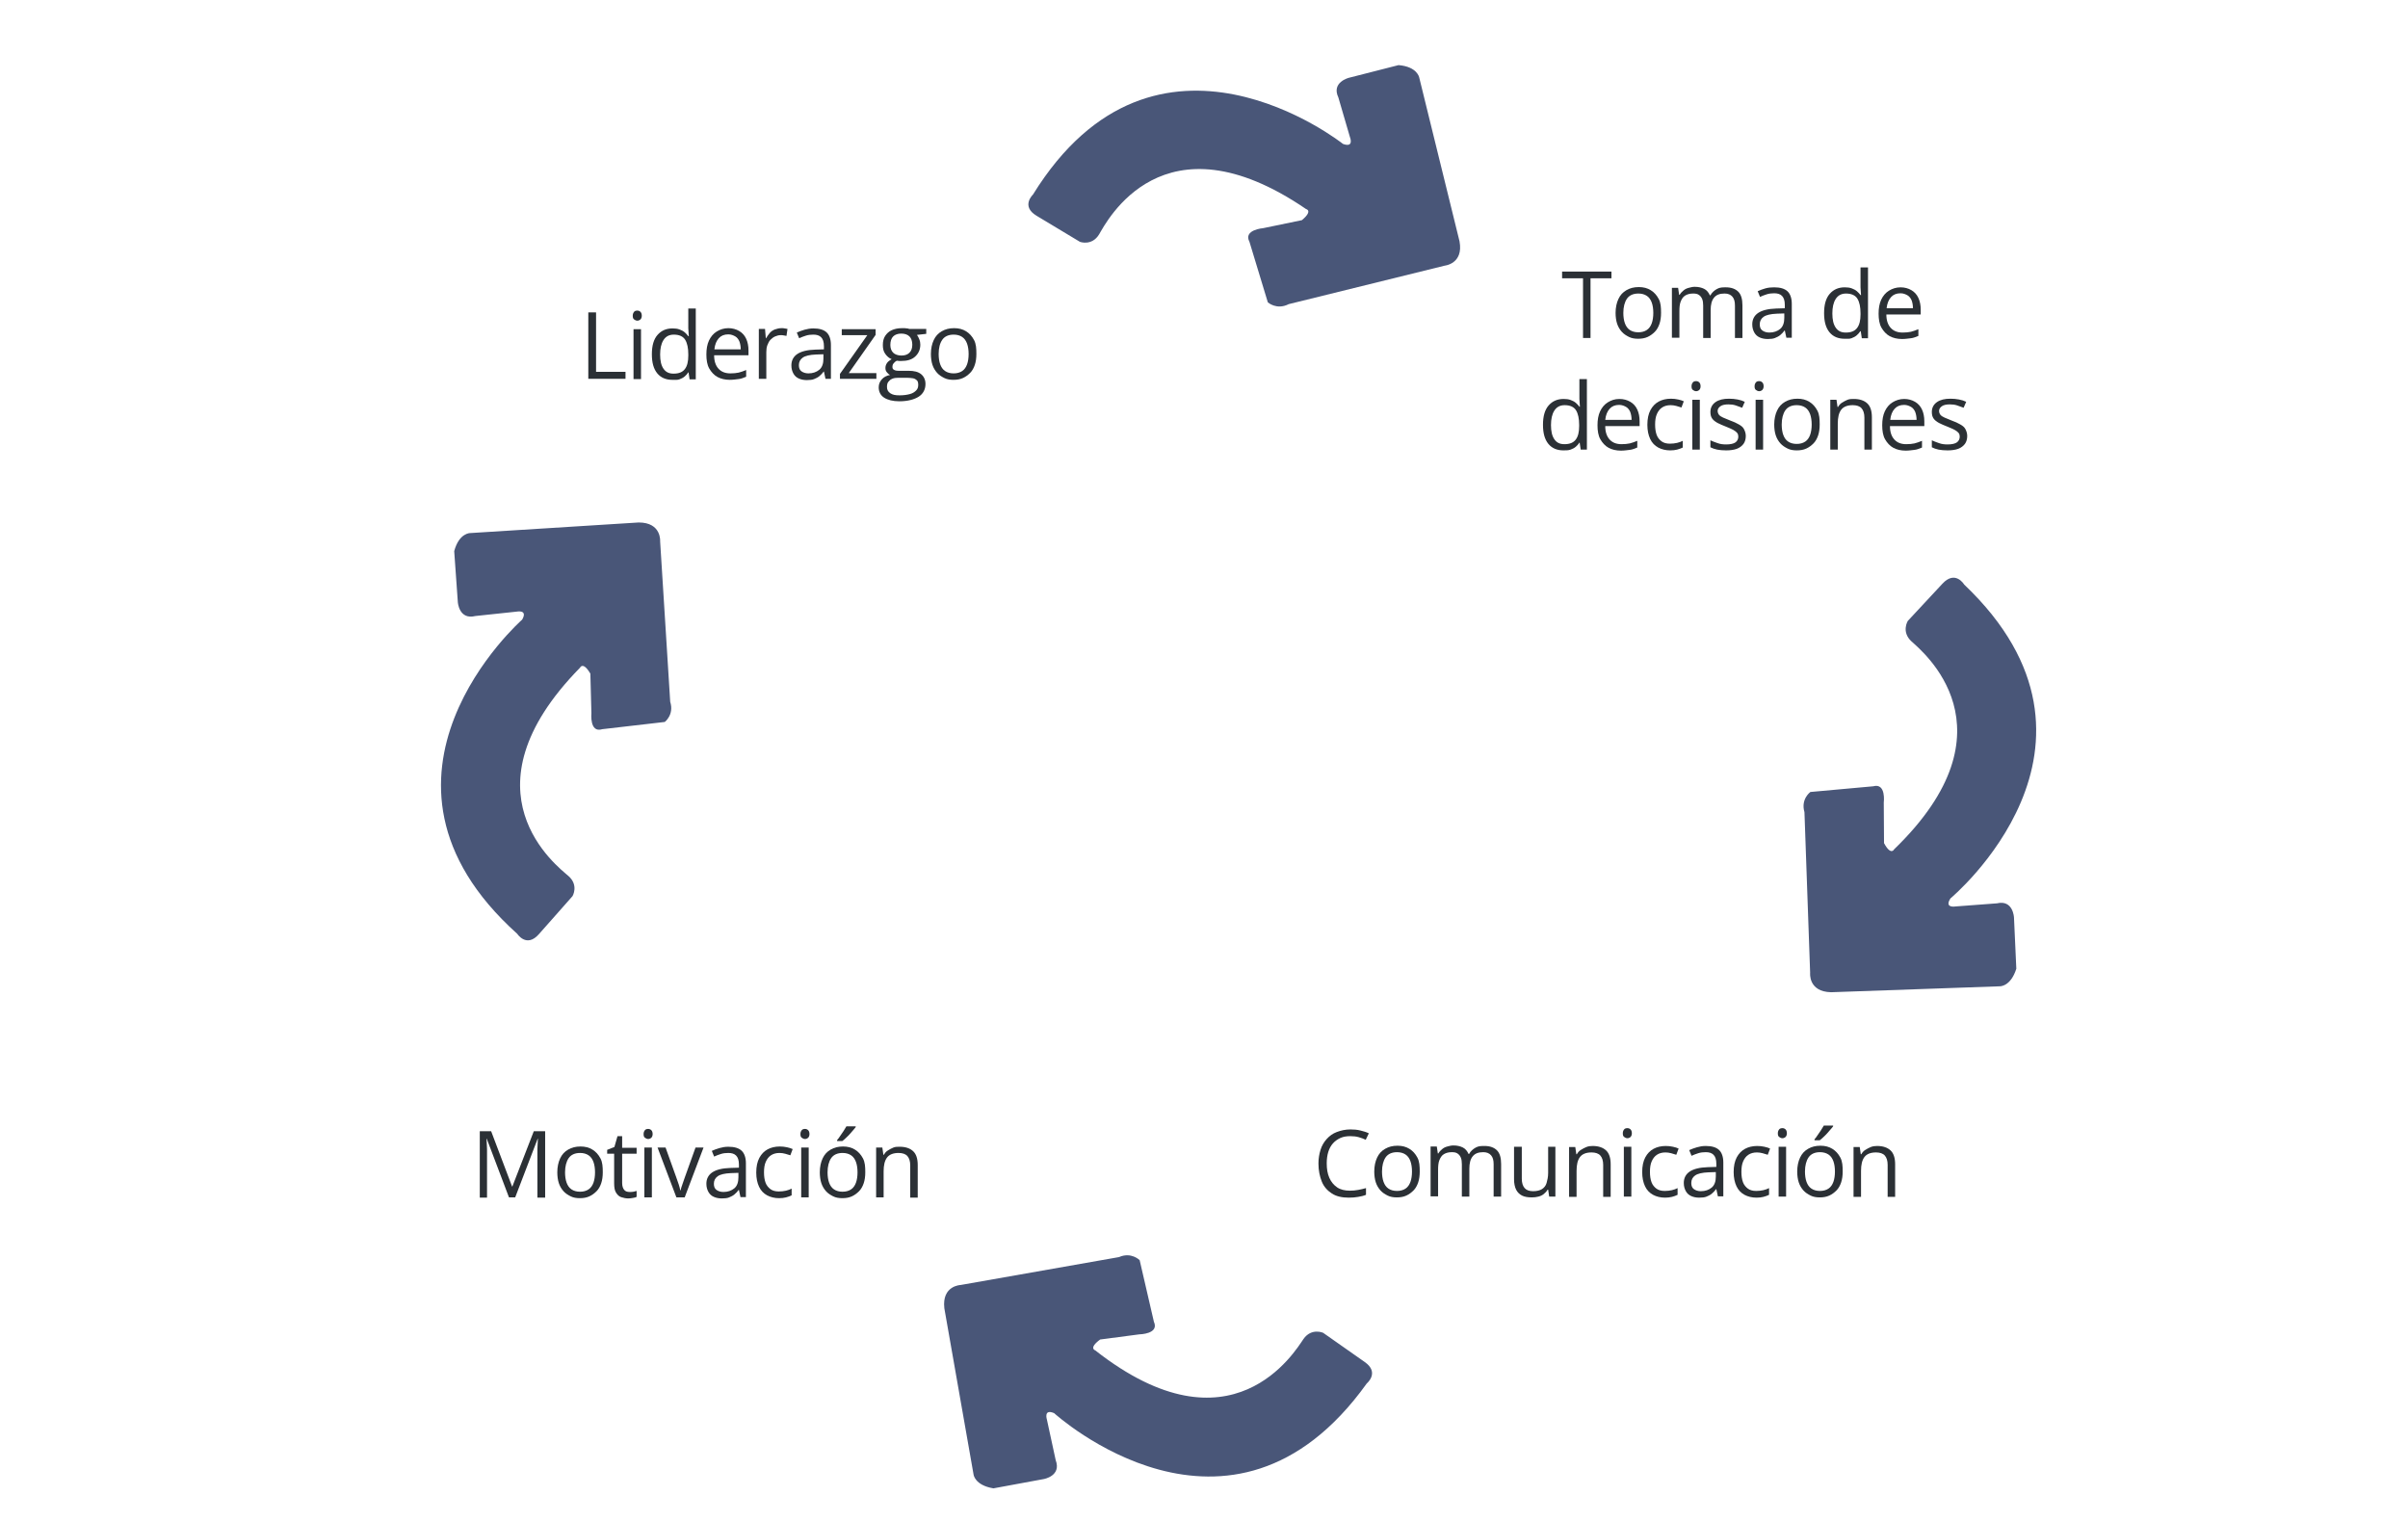 <?xml version="1.0" encoding="utf-8"?>
<!-- Generator: Adobe Illustrator 25.4.1, SVG Export Plug-In . SVG Version: 6.00 Build 0)  -->
<svg version="1.1" xmlns="http://www.w3.org/2000/svg" xmlns:xlink="http://www.w3.org/1999/xlink" x="0px" y="0px"
	 viewBox="0 0 932 589" style="enable-background:new 0 0 932 589;" xml:space="preserve">
<style type="text/css">
	.st0{display:none;}
	.st1{display:inline;fill:none;stroke:#2B3035;stroke-width:4;stroke-miterlimit:10;}
	.st2{display:inline;fill:#495678;}
	.st3{display:inline;}
	.st4{fill:#FFFFFF;}
	.st5{fill:#2B3035;}
	.st6{fill:#495678;}
</style>
<g id="Capa_1" class="st0">
	<circle class="st1" cx="474" cy="305" r="251"/>
	<path class="st2" d="M549,111H390c-6.6,0-12-5.4-12-12V12c0-6.6,5.4-12,12-12h159c6.6,0,12,5.4,12,12v87
		C561,105.6,555.6,111,549,111z"/>
	<g class="st3">
		<g>
			<path class="st4" d="M426.3,45c0,1.7-0.3,3.1-0.9,4.2s-1.5,2-2.7,2.6c-1.2,0.6-2.6,0.9-4.2,0.9h-4.1v-15h4.5
				c1.5,0,2.8,0.3,3.9,0.8s1.9,1.4,2.5,2.5C426,42,426.3,43.4,426.3,45z M424.5,45c0-1.3-0.2-2.5-0.7-3.3s-1.1-1.5-2-2
				s-1.9-0.6-3.2-0.6h-2.5v12h2.1c2.1,0,3.6-0.5,4.6-1.5C424,48.6,424.5,47.1,424.5,45z"/>
			<path class="st4" d="M430.3,37.2c0.3,0,0.5,0.1,0.7,0.3c0.2,0.2,0.3,0.5,0.3,0.8c0,0.4-0.1,0.7-0.3,0.8s-0.4,0.3-0.7,0.3
				c-0.3,0-0.5-0.1-0.7-0.3c-0.2-0.2-0.3-0.5-0.3-0.8c0-0.4,0.1-0.7,0.3-0.8C429.7,37.3,430,37.2,430.3,37.2z M431.1,41.4v11.2h-1.7
				V41.4H431.1z"/>
			<path class="st4" d="M439.8,41.2c0.2,0,0.5,0,0.7,0s0.5,0.1,0.7,0.1l-0.2,1.6c-0.2,0-0.4-0.1-0.6-0.1s-0.4,0-0.6,0
				c-0.5,0-0.9,0.1-1.3,0.3c-0.4,0.2-0.8,0.4-1.1,0.8c-0.3,0.3-0.5,0.7-0.7,1.2s-0.3,1-0.3,1.6v6h-1.7V41.4h1.4l0.2,2.1h0.1
				c0.2-0.4,0.5-0.8,0.8-1.1c0.3-0.3,0.7-0.6,1.1-0.8C438.8,41.3,439.3,41.2,439.8,41.2z"/>
			<path class="st4" d="M447.6,41.2c1,0,1.8,0.2,2.5,0.6s1.2,1,1.6,1.8s0.5,1.7,0.5,2.7v1.1h-7.8c0,1.3,0.3,2.3,1,3s1.5,1,2.7,1
				c0.7,0,1.3-0.1,1.9-0.2s1.1-0.3,1.7-0.6v1.5c-0.6,0.3-1.1,0.4-1.7,0.6c-0.6,0.1-1.2,0.2-2,0.2c-1.1,0-2-0.2-2.8-0.7
				c-0.8-0.4-1.4-1.1-1.9-1.9s-0.7-1.9-0.7-3.1c0-1.2,0.2-2.3,0.6-3.1c0.4-0.9,1-1.6,1.7-2C445.7,41.4,446.6,41.2,447.6,41.2z
				 M447.6,42.6c-0.9,0-1.6,0.3-2.2,0.9s-0.9,1.4-1,2.5h5.9c0-0.7-0.1-1.3-0.3-1.8s-0.5-0.9-0.9-1.2S448.2,42.6,447.6,42.6z"/>
			<path class="st4" d="M459.6,52.8c-1,0-1.9-0.2-2.7-0.6s-1.4-1.1-1.8-1.9s-0.6-1.9-0.6-3.2c0-1.4,0.2-2.5,0.7-3.3
				c0.5-0.9,1.1-1.5,1.9-1.9s1.7-0.6,2.7-0.6c0.6,0,1.1,0.1,1.6,0.2c0.5,0.1,1,0.3,1.3,0.4l-0.5,1.4c-0.3-0.1-0.7-0.3-1.2-0.4
				s-0.9-0.2-1.3-0.2c-0.8,0-1.4,0.2-1.9,0.5s-0.9,0.8-1.2,1.5c-0.3,0.6-0.4,1.4-0.4,2.4c0,0.9,0.1,1.7,0.4,2.3s0.6,1.1,1.1,1.5
				c0.5,0.3,1.1,0.5,1.9,0.5c0.6,0,1.1-0.1,1.6-0.2s0.9-0.3,1.3-0.4v1.5c-0.4,0.2-0.8,0.3-1.3,0.4C460.8,52.8,460.2,52.8,459.6,52.8
				z"/>
			<path class="st4" d="M469.6,52.8c-1,0-1.9-0.2-2.7-0.6s-1.4-1.1-1.8-1.9s-0.6-1.9-0.6-3.2c0-1.4,0.2-2.5,0.7-3.3
				c0.5-0.9,1.1-1.5,1.9-1.9s1.7-0.6,2.7-0.6c0.6,0,1.1,0.1,1.6,0.2c0.5,0.1,1,0.3,1.3,0.4l-0.5,1.4c-0.3-0.1-0.7-0.3-1.2-0.4
				s-0.9-0.2-1.3-0.2c-0.8,0-1.4,0.2-1.9,0.5s-0.9,0.8-1.2,1.5c-0.3,0.6-0.4,1.4-0.4,2.4c0,0.9,0.1,1.7,0.4,2.3s0.6,1.1,1.1,1.5
				c0.5,0.3,1.1,0.5,1.9,0.5c0.6,0,1.1-0.1,1.6-0.2s0.9-0.3,1.3-0.4v1.5c-0.4,0.2-0.8,0.3-1.3,0.4C470.8,52.8,470.3,52.8,469.6,52.8
				z"/>
			<path class="st4" d="M476.1,37.2c0.3,0,0.5,0.1,0.7,0.3c0.2,0.2,0.3,0.5,0.3,0.8c0,0.4-0.1,0.7-0.3,0.8s-0.4,0.3-0.7,0.3
				c-0.3,0-0.5-0.1-0.7-0.3c-0.2-0.2-0.3-0.5-0.3-0.8c0-0.4,0.1-0.7,0.3-0.8C475.5,37.3,475.8,37.2,476.1,37.2z M476.9,41.4v11.2
				h-1.7V41.4H476.9z"/>
			<path class="st4" d="M490.2,47c0,0.9-0.1,1.7-0.4,2.5s-0.6,1.3-1,1.8s-1,0.9-1.6,1.1c-0.6,0.3-1.4,0.4-2.2,0.4
				c-0.8,0-1.4-0.1-2.1-0.4c-0.6-0.3-1.2-0.6-1.6-1.1c-0.5-0.5-0.8-1.1-1.1-1.8s-0.4-1.5-0.4-2.5c0-1.2,0.2-2.3,0.6-3.1s1-1.5,1.8-2
				c0.8-0.5,1.7-0.7,2.8-0.7c1,0,1.9,0.2,2.7,0.7c0.8,0.5,1.4,1.1,1.8,2C490,44.7,490.2,45.8,490.2,47z M481.6,47
				c0,0.9,0.1,1.7,0.4,2.3s0.6,1.2,1.1,1.5s1.1,0.5,1.9,0.5c0.8,0,1.4-0.2,1.9-0.5c0.5-0.4,0.9-0.9,1.1-1.5s0.4-1.4,0.4-2.3
				c0-0.9-0.1-1.7-0.4-2.3s-0.6-1.2-1.1-1.5s-1.1-0.5-1.9-0.5c-1.2,0-2,0.4-2.6,1.2C481.9,44.5,481.6,45.6,481.6,47z M488,36.5v0.2
				c-0.1,0.2-0.3,0.4-0.6,0.7c-0.2,0.3-0.5,0.6-0.8,0.9s-0.6,0.6-0.9,0.9c-0.3,0.3-0.6,0.5-0.8,0.7h-1.1v-0.2
				c0.2-0.3,0.5-0.6,0.7-0.9s0.5-0.7,0.8-1.1s0.5-0.7,0.6-1.1H488z"/>
			<path class="st4" d="M498.4,41.2c1.3,0,2.3,0.3,3,1s1,1.7,1,3.1v7.3h-1.7v-7.2c0-0.9-0.2-1.6-0.6-2.1c-0.4-0.5-1.1-0.7-2-0.7
				c-1.2,0-2.1,0.4-2.6,1.1s-0.8,1.7-0.8,3.1v5.9h-1.7V41.4h1.4l0.3,1.6h0.1c0.2-0.4,0.5-0.7,0.9-1c0.4-0.3,0.8-0.5,1.2-0.6
				C497.5,41.3,497.9,41.2,498.4,41.2z"/>
			<path class="st4" d="M509.7,41.4h1.8l2.5,6.5c0.1,0.4,0.3,0.8,0.4,1.1s0.2,0.7,0.3,1s0.2,0.6,0.2,0.9h0.1
				c0.1-0.3,0.2-0.8,0.4-1.3s0.4-1.1,0.6-1.7l2.3-6.5h1.8l-4.9,12.9c-0.3,0.7-0.6,1.3-0.9,1.8c-0.3,0.5-0.8,0.9-1.3,1.2
				c-0.5,0.3-1.1,0.4-1.8,0.4c-0.3,0-0.6,0-0.9-0.1c-0.2,0-0.5-0.1-0.6-0.1v-1.4c0.2,0,0.3,0.1,0.5,0.1c0.2,0,0.4,0,0.7,0
				c0.4,0,0.8-0.1,1.1-0.2c0.3-0.2,0.6-0.4,0.8-0.7c0.2-0.3,0.4-0.7,0.6-1.1l0.6-1.6L509.7,41.4z"/>
			<path class="st4" d="M427.8,77.8h-1.7v-16h1.7V77.8z"/>
			<path class="st4" d="M432.3,62.4c0.3,0,0.5,0.1,0.7,0.3c0.2,0.2,0.3,0.5,0.3,0.8c0,0.4-0.1,0.7-0.3,0.8s-0.4,0.3-0.7,0.3
				c-0.3,0-0.5-0.1-0.7-0.3c-0.2-0.2-0.3-0.5-0.3-0.8c0-0.4,0.1-0.7,0.3-0.8C431.7,62.5,432,62.4,432.3,62.4z M433.1,66.6v11.2h-1.7
				V66.6H433.1z"/>
			<path class="st4" d="M440.7,78c-1.4,0-2.5-0.5-3.4-1.5c-0.8-1-1.2-2.4-1.2-4.3c0-1.9,0.4-3.4,1.3-4.4c0.8-1,2-1.5,3.4-1.5
				c0.6,0,1.1,0.1,1.6,0.2s0.8,0.4,1.1,0.6c0.3,0.3,0.6,0.6,0.8,0.9h0.1c0-0.2-0.1-0.5-0.1-0.9s0-0.7,0-0.9v-4.5h1.7v16h-1.4
				l-0.3-1.6h-0.1c-0.2,0.3-0.5,0.6-0.8,0.9s-0.7,0.5-1.2,0.7C441.8,78,441.3,78,440.7,78z M441,76.6c1.2,0,2.1-0.3,2.6-1
				s0.7-1.7,0.7-3v-0.3c0-1.4-0.2-2.5-0.7-3.3c-0.5-0.8-1.3-1.1-2.6-1.1c-1,0-1.8,0.4-2.3,1.2s-0.8,1.9-0.8,3.3
				c0,1.4,0.3,2.4,0.8,3.2C439.1,76.2,439.9,76.6,441,76.6z"/>
			<path class="st4" d="M453.9,66.4c1,0,1.8,0.2,2.5,0.6s1.2,1,1.6,1.8s0.5,1.7,0.5,2.7v1.1h-7.8c0,1.3,0.3,2.3,1,3s1.5,1,2.7,1
				c0.7,0,1.3-0.1,1.9-0.2s1.1-0.3,1.7-0.6v1.5c-0.6,0.3-1.1,0.4-1.7,0.6c-0.6,0.1-1.2,0.2-2,0.2c-1.1,0-2-0.2-2.8-0.7
				c-0.8-0.4-1.4-1.1-1.9-1.9s-0.7-1.9-0.7-3.1c0-1.2,0.2-2.3,0.6-3.1c0.4-0.9,1-1.6,1.7-2C452,66.6,452.9,66.4,453.9,66.4z
				 M453.9,67.8c-0.9,0-1.6,0.3-2.2,0.9s-0.9,1.4-1,2.5h5.9c0-0.7-0.1-1.3-0.3-1.8s-0.5-0.9-0.9-1.2S454.5,67.8,453.9,67.8z"/>
			<path class="st4" d="M466.5,66.4c0.2,0,0.5,0,0.7,0s0.5,0.1,0.7,0.1l-0.2,1.6c-0.2,0-0.4-0.1-0.6-0.1s-0.4,0-0.6,0
				c-0.5,0-0.9,0.1-1.3,0.3c-0.4,0.2-0.8,0.4-1.1,0.8c-0.3,0.3-0.5,0.7-0.7,1.2s-0.3,1-0.3,1.6v6h-1.7V66.6h1.4l0.2,2.1h0.1
				c0.2-0.4,0.5-0.8,0.8-1.1c0.3-0.3,0.7-0.6,1.1-0.8C465.4,66.5,465.9,66.4,466.5,66.4z"/>
			<path class="st4" d="M474.1,66.4c1.3,0,2.3,0.3,3,0.9s1,1.6,1,2.9v7.6h-1.2l-0.3-1.7h-0.1c-0.3,0.4-0.6,0.8-1,1
				c-0.3,0.3-0.7,0.5-1.2,0.6c-0.4,0.1-1,0.2-1.6,0.2c-0.7,0-1.3-0.1-1.8-0.4s-0.9-0.6-1.3-1.1s-0.5-1.1-0.5-1.8
				c0-1.1,0.4-2,1.3-2.6s2.2-0.9,4.1-1l1.9-0.1v-0.7c0-1-0.2-1.7-0.6-2s-1-0.6-1.8-0.6c-0.6,0-1.1,0.1-1.7,0.3s-1,0.4-1.5,0.6
				l-0.5-1.3c0.5-0.3,1.1-0.5,1.7-0.7S473.4,66.4,474.1,66.4z M476.4,72.3l-1.7,0.1c-1.4,0.1-2.4,0.3-3,0.7s-0.9,1-0.9,1.7
				c0,0.6,0.2,1.1,0.6,1.4s0.9,0.5,1.5,0.5c1,0,1.8-0.3,2.5-0.8s1-1.4,1-2.5V72.3z"/>
			<path class="st4" d="M488.8,77.8h-8.2v-1.1l6.2-8.8H481v-1.3h7.7v1.3l-6.1,8.7h6.2V77.8z"/>
			<path class="st4" d="M494.6,82.9c-1.5,0-2.6-0.3-3.4-0.8c-0.8-0.6-1.2-1.3-1.2-2.3c0-0.7,0.2-1.3,0.7-1.8s1.1-0.8,1.9-1
				c-0.3-0.1-0.5-0.3-0.8-0.6s-0.3-0.6-0.3-0.9c0-0.4,0.1-0.8,0.3-1.1c0.2-0.3,0.6-0.6,1.1-0.9c-0.6-0.2-1.1-0.6-1.4-1.2
				s-0.5-1.2-0.5-2c0-0.8,0.2-1.5,0.5-2.1s0.8-1,1.5-1.3s1.4-0.5,2.3-0.5c0.2,0,0.4,0,0.6,0c0.2,0,0.4,0,0.6,0.1
				c0.2,0,0.3,0.1,0.5,0.1h3.9v1.1l-2.1,0.3c0.2,0.3,0.4,0.6,0.5,1s0.2,0.8,0.2,1.3c0,1.1-0.4,2-1.1,2.7c-0.8,0.7-1.8,1-3.1,1
				c-0.3,0-0.6,0-1-0.1c-0.3,0.2-0.6,0.4-0.8,0.6c-0.2,0.2-0.3,0.5-0.3,0.8c0,0.2,0.1,0.4,0.2,0.5c0.1,0.1,0.3,0.2,0.6,0.3
				c0.3,0.1,0.6,0.1,0.9,0.1h2c1.2,0,2.2,0.3,2.8,0.8c0.7,0.5,1,1.3,1,2.2c0,1.2-0.5,2.2-1.5,2.9S496.5,82.9,494.6,82.9z
				 M494.6,81.5c0.9,0,1.7-0.1,2.3-0.3c0.6-0.2,1.1-0.5,1.4-0.8c0.3-0.4,0.5-0.8,0.5-1.3c0-0.5-0.1-0.8-0.3-1
				c-0.2-0.2-0.5-0.4-0.9-0.5c-0.4-0.1-0.9-0.1-1.5-0.1h-1.9c-0.5,0-0.9,0.1-1.3,0.2c-0.4,0.2-0.7,0.4-0.9,0.7s-0.3,0.7-0.3,1.1
				c0,0.6,0.3,1.1,0.8,1.4C493,81.4,493.7,81.5,494.6,81.5z M495.1,72.6c0.8,0,1.4-0.2,1.8-0.6s0.6-1,0.6-1.8c0-0.8-0.2-1.5-0.6-1.9
				c-0.4-0.4-1-0.6-1.8-0.6c-0.8,0-1.4,0.2-1.8,0.7c-0.4,0.4-0.6,1.1-0.6,1.9c0,0.8,0.2,1.4,0.6,1.8S494.3,72.6,495.1,72.6z"/>
			<path class="st4" d="M512.5,72.2c0,0.9-0.1,1.7-0.4,2.5c-0.2,0.7-0.6,1.3-1,1.8s-1,0.9-1.6,1.1c-0.6,0.3-1.4,0.4-2.2,0.4
				c-0.8,0-1.4-0.1-2.1-0.4c-0.6-0.3-1.2-0.6-1.6-1.1c-0.5-0.5-0.8-1.1-1.1-1.8s-0.4-1.5-0.4-2.5c0-1.2,0.2-2.3,0.6-3.1
				c0.4-0.9,1-1.5,1.8-2c0.8-0.5,1.7-0.7,2.8-0.7c1,0,1.9,0.2,2.7,0.7c0.8,0.5,1.4,1.1,1.8,2C512.3,69.9,512.5,71,512.5,72.2z
				 M504,72.2c0,0.9,0.1,1.7,0.4,2.3c0.2,0.7,0.6,1.2,1.1,1.5c0.5,0.4,1.1,0.5,1.9,0.5c0.8,0,1.4-0.2,1.9-0.5
				c0.5-0.4,0.9-0.9,1.1-1.5c0.2-0.7,0.4-1.4,0.4-2.3c0-0.9-0.1-1.7-0.4-2.3c-0.2-0.7-0.6-1.2-1.1-1.5c-0.5-0.4-1.1-0.5-1.9-0.5
				c-1.2,0-2,0.4-2.6,1.2C504.3,69.7,504,70.8,504,72.2z"/>
		</g>
	</g>
	<path class="st2" d="M750,222H591c-6.6,0-12-5.4-12-12v-87c0-6.6,5.4-12,12-12h159c6.6,0,12,5.4,12,12v87
		C762,216.6,756.6,222,750,222z"/>
	<g class="st3">
		<g>
			<path class="st4" d="M623.9,160c-0.8,0-1.6,0.1-2.2,0.4c-0.7,0.3-1.2,0.7-1.7,1.2c-0.5,0.5-0.8,1.2-1.1,1.9s-0.4,1.6-0.4,2.6
				c0,1.3,0.2,2.4,0.6,3.3s1,1.6,1.8,2.1s1.8,0.8,2.9,0.8c0.7,0,1.3-0.1,1.9-0.2c0.6-0.1,1.2-0.3,1.7-0.4v1.5
				c-0.5,0.2-1.1,0.4-1.7,0.5c-0.6,0.1-1.3,0.1-2.1,0.1c-1.5,0-2.8-0.3-3.8-0.9c-1-0.6-1.8-1.5-2.3-2.7c-0.5-1.2-0.8-2.5-0.8-4.1
				c0-1.1,0.2-2.2,0.5-3.1c0.3-0.9,0.8-1.8,1.4-2.4c0.6-0.7,1.4-1.2,2.3-1.6c0.9-0.4,1.9-0.6,3.1-0.6c0.8,0,1.5,0.1,2.2,0.2
				s1.3,0.4,1.9,0.6l-0.7,1.5c-0.5-0.2-1-0.4-1.6-0.6C625.1,160,624.5,160,623.9,160z"/>
			<path class="st4" d="M635.5,162.2c0.2,0,0.5,0,0.7,0s0.5,0.1,0.7,0.1l-0.2,1.6c-0.2,0-0.4-0.1-0.6-0.1s-0.4,0-0.6,0
				c-0.5,0-0.9,0.1-1.3,0.3c-0.4,0.2-0.8,0.4-1.1,0.8c-0.3,0.3-0.5,0.7-0.7,1.2s-0.3,1-0.3,1.6v6h-1.7v-11.2h1.4l0.2,2.1h0.1
				c0.2-0.4,0.5-0.8,0.8-1.1c0.3-0.3,0.7-0.6,1.1-0.8S635,162.2,635.5,162.2z"/>
			<path class="st4" d="M643.3,162.2c1,0,1.8,0.2,2.5,0.6s1.2,1,1.6,1.8s0.5,1.7,0.5,2.7v1.1h-7.8c0,1.3,0.3,2.3,1,3s1.5,1,2.7,1
				c0.7,0,1.3-0.1,1.9-0.2s1.1-0.3,1.7-0.6v1.5c-0.6,0.3-1.1,0.4-1.7,0.6c-0.6,0.1-1.2,0.2-2,0.2c-1.1,0-2-0.2-2.8-0.7
				c-0.8-0.4-1.4-1.1-1.9-1.9c-0.4-0.9-0.7-1.9-0.7-3.1c0-1.2,0.2-2.3,0.6-3.1c0.4-0.9,1-1.6,1.7-2
				C641.4,162.4,642.3,162.2,643.3,162.2z M643.3,163.6c-0.9,0-1.6,0.3-2.2,0.9c-0.5,0.6-0.9,1.4-1,2.5h5.9c0-0.7-0.1-1.3-0.3-1.8
				s-0.5-0.9-0.9-1.2S643.9,163.6,643.3,163.6z"/>
			<path class="st4" d="M655,162.2c1.3,0,2.3,0.3,3,0.9s1,1.6,1,2.9v7.6h-1.2l-0.3-1.7h-0.1c-0.3,0.4-0.6,0.8-1,1
				c-0.3,0.3-0.7,0.5-1.2,0.6c-0.4,0.1-1,0.2-1.6,0.2c-0.7,0-1.3-0.1-1.8-0.4s-0.9-0.6-1.3-1.1s-0.5-1.1-0.5-1.8
				c0-1.1,0.4-2,1.3-2.6s2.2-0.9,4.1-1l1.9-0.1v-0.7c0-1-0.2-1.7-0.6-2s-1-0.6-1.8-0.6c-0.6,0-1.1,0.1-1.7,0.3s-1,0.4-1.5,0.6
				l-0.5-1.3c0.5-0.3,1.1-0.5,1.7-0.7S654.3,162.2,655,162.2z M657.3,168.1l-1.7,0.1c-1.4,0.1-2.4,0.3-3,0.7s-0.9,1-0.9,1.7
				c0,0.6,0.2,1.1,0.6,1.4s0.9,0.5,1.5,0.5c1,0,1.8-0.3,2.5-0.8s1-1.4,1-2.5V168.1z"/>
			<path class="st4" d="M666.1,172.4c0.3,0,0.6,0,0.9-0.1c0.3,0,0.5-0.1,0.7-0.2v1.3c-0.2,0.1-0.5,0.2-0.8,0.2s-0.7,0.1-1,0.1
				c-0.6,0-1.1-0.1-1.6-0.3c-0.5-0.2-0.9-0.6-1.2-1.1s-0.4-1.2-0.4-2.1v-6.7H661v-0.8l1.6-0.7l0.7-2.4h1v2.6h3.3v1.3h-3.3v6.6
				c0,0.7,0.2,1.2,0.5,1.6S665.5,172.4,666.1,172.4z"/>
			<path class="st4" d="M670.8,158.2c0.3,0,0.5,0.1,0.7,0.3c0.2,0.2,0.3,0.5,0.3,0.8c0,0.4-0.1,0.7-0.3,0.8s-0.4,0.3-0.7,0.3
				c-0.3,0-0.5-0.1-0.7-0.3c-0.2-0.2-0.3-0.5-0.3-0.8c0-0.4,0.1-0.7,0.3-0.8C670.3,158.3,670.5,158.2,670.8,158.2z M671.6,162.4
				v11.2h-1.7v-11.2H671.6z"/>
			<path class="st4" d="M677.7,173.6l-4.3-11.2h1.8l2.5,6.8c0.2,0.5,0.3,1,0.5,1.5s0.3,1,0.4,1.4h0.1c0.1-0.3,0.2-0.8,0.4-1.4
				c0.2-0.6,0.4-1.1,0.5-1.5l2.5-6.8h1.8l-4.3,11.2H677.7z"/>
			<path class="st4" d="M686.6,158.2c0.3,0,0.5,0.1,0.7,0.3c0.2,0.2,0.3,0.5,0.3,0.8c0,0.4-0.1,0.7-0.3,0.8s-0.4,0.3-0.7,0.3
				c-0.3,0-0.5-0.1-0.7-0.3c-0.2-0.2-0.3-0.5-0.3-0.8c0-0.4,0.1-0.7,0.3-0.8C686.1,158.3,686.3,158.2,686.6,158.2z M687.4,162.4
				v11.2h-1.7v-11.2H687.4z"/>
			<path class="st4" d="M695,173.8c-1.4,0-2.5-0.5-3.4-1.5s-1.2-2.4-1.2-4.3c0-1.9,0.4-3.4,1.3-4.4c0.8-1,2-1.5,3.4-1.5
				c0.6,0,1.1,0.1,1.6,0.2c0.4,0.2,0.8,0.4,1.1,0.6c0.3,0.3,0.6,0.6,0.8,0.9h0.1c0-0.2-0.1-0.5-0.1-0.9s0-0.7,0-0.9v-4.5h1.7v16
				h-1.4l-0.3-1.6h-0.1c-0.2,0.3-0.5,0.6-0.8,0.9c-0.3,0.3-0.7,0.5-1.2,0.7C696.2,173.8,695.6,173.8,695,173.8z M695.3,172.4
				c1.2,0,2.1-0.3,2.6-1c0.5-0.7,0.7-1.7,0.7-3V168c0-1.4-0.2-2.5-0.7-3.3s-1.3-1.1-2.6-1.1c-1,0-1.8,0.4-2.3,1.2s-0.8,1.9-0.8,3.3
				c0,1.4,0.3,2.4,0.8,3.2C693.5,172,694.2,172.4,695.3,172.4z"/>
			<path class="st4" d="M708.1,162.2c1.3,0,2.3,0.3,3,0.9s1,1.6,1,2.9v7.6h-1.2l-0.3-1.7h-0.1c-0.3,0.4-0.6,0.8-1,1
				c-0.3,0.3-0.7,0.5-1.2,0.6c-0.4,0.1-1,0.2-1.6,0.2c-0.7,0-1.3-0.1-1.8-0.4s-0.9-0.6-1.3-1.1s-0.5-1.1-0.5-1.8
				c0-1.1,0.4-2,1.3-2.6s2.2-0.9,4.1-1l1.9-0.1v-0.7c0-1-0.2-1.7-0.6-2s-1-0.6-1.8-0.6c-0.6,0-1.1,0.1-1.7,0.3s-1,0.4-1.5,0.6
				l-0.5-1.3c0.5-0.3,1.1-0.5,1.7-0.7S707.4,162.2,708.1,162.2z M710.4,168.1l-1.7,0.1c-1.4,0.1-2.4,0.3-3,0.7s-0.9,1-0.9,1.7
				c0,0.6,0.2,1.1,0.6,1.4s0.9,0.5,1.5,0.5c1,0,1.8-0.3,2.5-0.8s1-1.4,1-2.5V168.1z"/>
			<path class="st4" d="M719.6,173.8c-1.4,0-2.5-0.5-3.4-1.5c-0.8-1-1.2-2.4-1.2-4.3c0-1.9,0.4-3.4,1.3-4.4c0.8-1,2-1.5,3.4-1.5
				c0.6,0,1.1,0.1,1.6,0.2s0.8,0.4,1.1,0.6c0.3,0.3,0.6,0.6,0.8,0.9h0.1c0-0.2-0.1-0.5-0.1-0.9s0-0.7,0-0.9v-4.5h1.7v16h-1.4
				l-0.3-1.6h-0.1c-0.2,0.3-0.5,0.6-0.8,0.9s-0.7,0.5-1.2,0.7C720.7,173.8,720.2,173.8,719.6,173.8z M719.8,172.4
				c1.2,0,2.1-0.3,2.6-1s0.7-1.7,0.7-3V168c0-1.4-0.2-2.5-0.7-3.3c-0.5-0.8-1.3-1.1-2.6-1.1c-1,0-1.8,0.4-2.3,1.2s-0.8,1.9-0.8,3.3
				c0,1.4,0.3,2.4,0.8,3.2C718,172,718.8,172.4,719.8,172.4z"/>
		</g>
	</g>
	<path class="st2" d="M350,222H191c-6.6,0-12-5.4-12-12v-87c0-6.6,5.4-12,12-12h159c6.6,0,12,5.4,12,12v87
		C362,216.6,356.6,222,350,222z"/>
	<g class="st3">
		<g>
			<path class="st4" d="M206.3,150c-0.8,0-1.6,0.1-2.2,0.4c-0.7,0.3-1.2,0.7-1.7,1.2c-0.5,0.5-0.8,1.2-1.1,1.9s-0.4,1.6-0.4,2.6
				c0,1.3,0.2,2.4,0.6,3.3c0.4,0.9,1,1.6,1.8,2.1c0.8,0.5,1.8,0.8,2.9,0.8c0.7,0,1.3-0.1,1.9-0.2c0.6-0.1,1.2-0.3,1.7-0.4v1.5
				c-0.5,0.2-1.1,0.4-1.7,0.5c-0.6,0.1-1.3,0.1-2.1,0.1c-1.5,0-2.8-0.3-3.8-0.9c-1-0.6-1.8-1.5-2.3-2.7c-0.5-1.2-0.8-2.5-0.8-4.1
				c0-1.1,0.2-2.2,0.5-3.1c0.3-0.9,0.8-1.8,1.4-2.4c0.6-0.7,1.4-1.2,2.3-1.6c0.9-0.4,1.9-0.6,3.1-0.6c0.8,0,1.5,0.1,2.2,0.2
				s1.3,0.4,1.9,0.6l-0.7,1.5c-0.5-0.2-1-0.4-1.6-0.6C207.5,150,206.9,150,206.3,150z"/>
			<path class="st4" d="M222.5,158c0,0.9-0.1,1.7-0.4,2.5s-0.6,1.3-1,1.8s-1,0.9-1.6,1.1c-0.6,0.3-1.4,0.4-2.2,0.4
				c-0.8,0-1.4-0.1-2.1-0.4c-0.6-0.3-1.2-0.6-1.6-1.1c-0.5-0.5-0.8-1.1-1.1-1.8s-0.4-1.5-0.4-2.5c0-1.2,0.2-2.3,0.6-3.1s1-1.5,1.8-2
				c0.8-0.5,1.7-0.7,2.8-0.7c1,0,1.9,0.2,2.7,0.7c0.8,0.5,1.4,1.1,1.8,2C222.3,155.7,222.5,156.8,222.5,158z M214,158
				c0,0.9,0.1,1.7,0.4,2.3s0.6,1.2,1.1,1.5s1.1,0.5,1.9,0.5c0.8,0,1.4-0.2,1.9-0.5c0.5-0.4,0.9-0.9,1.1-1.5s0.4-1.4,0.4-2.3
				c0-0.9-0.1-1.7-0.4-2.3s-0.6-1.2-1.1-1.5s-1.1-0.5-1.9-0.5c-1.2,0-2,0.4-2.6,1.2C214.2,155.5,214,156.6,214,158z"/>
			<path class="st4" d="M237.6,152.2c1.2,0,2.2,0.3,2.8,1c0.6,0.6,0.9,1.7,0.9,3.1v7.4h-1.7v-7.3c0-0.9-0.2-1.6-0.6-2
				c-0.4-0.5-1-0.7-1.7-0.7c-1.1,0-1.9,0.3-2.4,0.9s-0.7,1.6-0.7,2.8v6.3h-1.7v-7.3c0-0.6-0.1-1.1-0.3-1.5c-0.2-0.4-0.4-0.7-0.8-0.9
				s-0.8-0.3-1.3-0.3c-0.7,0-1.3,0.2-1.8,0.5s-0.8,0.8-1,1.4c-0.2,0.6-0.3,1.3-0.3,2.2v5.9h-1.7v-11.2h1.4l0.3,1.6h0.1
				c0.2-0.4,0.5-0.7,0.9-1s0.7-0.5,1.1-0.6s0.9-0.2,1.4-0.2c0.9,0,1.6,0.2,2.1,0.5c0.6,0.3,1,0.8,1.3,1.5h0.1
				c0.4-0.6,0.9-1.1,1.5-1.5C236.2,152.3,236.9,152.2,237.6,152.2z"/>
			<path class="st4" d="M254.2,152.4v11.2h-1.4l-0.2-1.6h-0.1c-0.2,0.4-0.5,0.7-0.9,1s-0.8,0.5-1.2,0.6c-0.5,0.1-1,0.2-1.5,0.2
				c-0.9,0-1.6-0.1-2.2-0.4s-1.1-0.7-1.4-1.3c-0.3-0.6-0.5-1.4-0.5-2.3v-7.4h1.7v7.2c0,0.9,0.2,1.6,0.6,2.1c0.4,0.5,1.1,0.7,1.9,0.7
				c0.8,0,1.5-0.2,2-0.5s0.9-0.8,1.1-1.4c0.2-0.6,0.3-1.4,0.3-2.3v-5.9H254.2z"/>
			<path class="st4" d="M263.1,152.2c1.3,0,2.3,0.3,3,1s1,1.7,1,3.1v7.3h-1.7v-7.2c0-0.9-0.2-1.6-0.6-2.1s-1.1-0.7-2-0.7
				c-1.2,0-2.1,0.4-2.6,1.1s-0.8,1.7-0.8,3.1v5.9h-1.7v-11.2h1.4l0.3,1.6h0.1c0.2-0.4,0.5-0.7,0.9-1c0.4-0.3,0.8-0.5,1.2-0.6
				C262.1,152.3,262.6,152.2,263.1,152.2z"/>
			<path class="st4" d="M271.5,148.2c0.3,0,0.5,0.1,0.7,0.3c0.2,0.2,0.3,0.5,0.3,0.8c0,0.4-0.1,0.7-0.3,0.8s-0.4,0.3-0.7,0.3
				c-0.3,0-0.5-0.1-0.7-0.3c-0.2-0.2-0.3-0.5-0.3-0.8c0-0.4,0.1-0.7,0.3-0.8C271,148.3,271.2,148.2,271.5,148.2z M272.3,152.4v11.2
				h-1.7v-11.2H272.3z"/>
			<path class="st4" d="M280.4,163.8c-1,0-1.9-0.2-2.7-0.6s-1.4-1.1-1.8-1.9s-0.6-1.9-0.6-3.2c0-1.4,0.2-2.5,0.7-3.3
				c0.5-0.9,1.1-1.5,1.9-1.9s1.7-0.6,2.7-0.6c0.6,0,1.1,0.1,1.6,0.2c0.5,0.1,1,0.3,1.3,0.4l-0.5,1.4c-0.3-0.1-0.7-0.3-1.2-0.4
				s-0.9-0.2-1.3-0.2c-0.8,0-1.4,0.2-1.9,0.5s-0.9,0.8-1.2,1.5c-0.3,0.6-0.4,1.4-0.4,2.4c0,0.9,0.1,1.7,0.4,2.3s0.6,1.1,1.1,1.5
				c0.5,0.3,1.1,0.5,1.9,0.5c0.6,0,1.1-0.1,1.6-0.2s0.9-0.3,1.3-0.4v1.5c-0.4,0.2-0.8,0.3-1.3,0.4
				C281.6,163.8,281.1,163.8,280.4,163.8z"/>
			<path class="st4" d="M290.2,152.2c1.3,0,2.3,0.3,3,0.9s1,1.6,1,2.9v7.6h-1.2l-0.3-1.7h-0.1c-0.3,0.4-0.6,0.8-1,1
				c-0.3,0.3-0.7,0.5-1.2,0.6c-0.4,0.1-1,0.2-1.6,0.2c-0.7,0-1.3-0.1-1.8-0.4s-0.9-0.6-1.3-1.1s-0.5-1.1-0.5-1.8
				c0-1.1,0.4-2,1.3-2.6s2.2-0.9,4.1-1l1.9-0.1v-0.7c0-1-0.2-1.7-0.6-2s-1-0.6-1.8-0.6c-0.6,0-1.1,0.1-1.7,0.3s-1,0.4-1.5,0.6
				l-0.5-1.3c0.5-0.3,1.1-0.5,1.7-0.7S289.5,152.2,290.2,152.2z M292.5,158.1l-1.7,0.1c-1.4,0.1-2.4,0.3-3,0.7s-0.9,1-0.9,1.7
				c0,0.6,0.2,1.1,0.6,1.4s0.9,0.5,1.5,0.5c1,0,1.8-0.3,2.5-0.8s1-1.4,1-2.5V158.1z"/>
			<path class="st4" d="M302.2,163.8c-1,0-1.9-0.2-2.7-0.6s-1.4-1.1-1.8-1.9s-0.6-1.9-0.6-3.2c0-1.4,0.2-2.5,0.7-3.3
				c0.5-0.9,1.1-1.5,1.9-1.9s1.7-0.6,2.7-0.6c0.6,0,1.1,0.1,1.6,0.2c0.5,0.1,1,0.3,1.3,0.4l-0.5,1.4c-0.3-0.1-0.7-0.3-1.2-0.4
				s-0.9-0.2-1.3-0.2c-0.8,0-1.4,0.2-1.9,0.5s-0.9,0.8-1.2,1.5c-0.3,0.6-0.4,1.4-0.4,2.4c0,0.9,0.1,1.7,0.4,2.3s0.6,1.1,1.1,1.5
				c0.5,0.3,1.1,0.5,1.9,0.5c0.6,0,1.1-0.1,1.6-0.2s0.9-0.3,1.3-0.4v1.5c-0.4,0.2-0.8,0.3-1.3,0.4
				C303.4,163.8,302.8,163.8,302.2,163.8z"/>
			<path class="st4" d="M308.6,148.2c0.3,0,0.5,0.1,0.7,0.3c0.2,0.2,0.3,0.5,0.3,0.8c0,0.4-0.1,0.7-0.3,0.8s-0.4,0.3-0.7,0.3
				c-0.3,0-0.5-0.1-0.7-0.3c-0.2-0.2-0.3-0.5-0.3-0.8c0-0.4,0.1-0.7,0.3-0.8C308.1,148.3,308.3,148.2,308.6,148.2z M309.4,152.4
				v11.2h-1.7v-11.2H309.4z"/>
			<path class="st4" d="M322.7,158c0,0.9-0.1,1.7-0.4,2.5s-0.6,1.3-1,1.8s-1,0.9-1.6,1.1c-0.6,0.3-1.4,0.4-2.2,0.4
				c-0.8,0-1.4-0.1-2.1-0.4c-0.6-0.3-1.2-0.6-1.6-1.1c-0.5-0.5-0.8-1.1-1.1-1.8s-0.4-1.5-0.4-2.5c0-1.2,0.2-2.3,0.6-3.1s1-1.5,1.8-2
				c0.8-0.5,1.7-0.7,2.8-0.7c1,0,1.9,0.2,2.7,0.7c0.8,0.5,1.4,1.1,1.8,2C322.5,155.7,322.7,156.8,322.7,158z M314.2,158
				c0,0.9,0.1,1.7,0.4,2.3s0.6,1.2,1.1,1.5s1.1,0.5,1.9,0.5c0.8,0,1.4-0.2,1.9-0.5c0.5-0.4,0.9-0.9,1.1-1.5s0.4-1.4,0.4-2.3
				c0-0.9-0.1-1.7-0.4-2.3s-0.6-1.2-1.1-1.5s-1.1-0.5-1.9-0.5c-1.2,0-2,0.4-2.6,1.2C314.4,155.5,314.2,156.6,314.2,158z
				 M320.5,147.5v0.2c-0.1,0.2-0.3,0.4-0.6,0.7c-0.2,0.3-0.5,0.6-0.8,0.9s-0.6,0.6-0.9,0.9c-0.3,0.3-0.6,0.5-0.8,0.7h-1.1v-0.2
				c0.2-0.3,0.5-0.6,0.7-0.9s0.5-0.7,0.8-1.1s0.5-0.7,0.6-1.1H320.5z"/>
			<path class="st4" d="M331,152.2c1.3,0,2.3,0.3,3,1s1,1.7,1,3.1v7.3h-1.7v-7.2c0-0.9-0.2-1.6-0.6-2.1s-1.1-0.7-2-0.7
				c-1.2,0-2.1,0.4-2.6,1.1s-0.8,1.7-0.8,3.1v5.9h-1.7v-11.2h1.4l0.3,1.6h0.1c0.2-0.4,0.5-0.7,0.9-1c0.4-0.3,0.8-0.5,1.2-0.6
				C330,152.3,330.5,152.2,331,152.2z"/>
			<path class="st4" d="M237.5,177.4c1.3,0,2.3,0.3,3,0.9s1,1.6,1,2.9v7.6h-1.2l-0.3-1.7h-0.1c-0.3,0.4-0.6,0.8-1,1
				c-0.3,0.3-0.7,0.5-1.2,0.6c-0.4,0.1-1,0.2-1.6,0.2c-0.7,0-1.3-0.1-1.8-0.4s-0.9-0.6-1.3-1.1s-0.5-1.1-0.5-1.8
				c0-1.1,0.4-2,1.3-2.6s2.2-0.9,4.1-1l1.9-0.1v-0.7c0-1-0.2-1.7-0.6-2s-1-0.6-1.8-0.6c-0.6,0-1.1,0.1-1.7,0.3s-1,0.4-1.5,0.6
				l-0.5-1.3c0.5-0.3,1.1-0.5,1.7-0.7S236.8,177.4,237.5,177.4z M239.8,183.3l-1.7,0.1c-1.4,0.1-2.4,0.3-3,0.7s-0.9,1-0.9,1.7
				c0,0.6,0.2,1.1,0.6,1.4s0.9,0.5,1.5,0.5c1,0,1.8-0.3,2.5-0.8s1-1.4,1-2.5V183.3z"/>
			<path class="st4" d="M252.2,185.8c0,0.7-0.2,1.3-0.5,1.8c-0.4,0.5-0.9,0.9-1.5,1.1c-0.7,0.2-1.5,0.4-2.4,0.4
				c-0.8,0-1.5-0.1-2-0.2s-1.1-0.3-1.5-0.5v-1.6c0.5,0.2,1,0.4,1.6,0.6s1.3,0.3,1.9,0.3c1,0,1.7-0.2,2.1-0.5s0.7-0.7,0.7-1.3
				c0-0.3-0.1-0.6-0.3-0.8c-0.2-0.2-0.5-0.5-0.9-0.7s-1-0.5-1.7-0.7c-0.7-0.3-1.3-0.5-1.9-0.8c-0.5-0.3-0.9-0.6-1.2-1
				s-0.4-0.9-0.4-1.5c0-1,0.4-1.7,1.2-2.2c0.8-0.5,1.8-0.8,3-0.8c0.7,0,1.3,0.1,1.9,0.2c0.6,0.1,1.1,0.3,1.7,0.5l-0.6,1.4
				c-0.5-0.2-1-0.4-1.5-0.5s-1.1-0.2-1.6-0.2c-0.8,0-1.4,0.1-1.8,0.4c-0.4,0.3-0.6,0.6-0.6,1.1c0,0.3,0.1,0.6,0.3,0.9
				c0.2,0.2,0.5,0.4,0.9,0.6s1,0.4,1.7,0.7c0.7,0.3,1.3,0.5,1.8,0.8c0.5,0.3,0.9,0.6,1.2,1C252.1,184.6,252.2,185.1,252.2,185.8z"/>
			<path class="st4" d="M259.3,177.4c1,0,1.8,0.2,2.5,0.6s1.2,1,1.6,1.8s0.5,1.7,0.5,2.7v1.1h-7.8c0,1.3,0.3,2.3,1,3s1.5,1,2.7,1
				c0.7,0,1.3-0.1,1.9-0.2s1.1-0.3,1.7-0.6v1.5c-0.6,0.3-1.1,0.4-1.7,0.6c-0.6,0.1-1.2,0.2-2,0.2c-1.1,0-2-0.2-2.8-0.7
				c-0.8-0.4-1.4-1.1-1.9-1.9s-0.7-1.9-0.7-3.1c0-1.2,0.2-2.3,0.6-3.1c0.4-0.9,1-1.6,1.7-2C257.4,177.6,258.3,177.4,259.3,177.4z
				 M259.3,178.8c-0.9,0-1.6,0.3-2.2,0.9s-0.9,1.4-1,2.5h5.9c0-0.7-0.1-1.3-0.3-1.8s-0.5-0.9-0.9-1.2S259.9,178.8,259.3,178.8z"/>
			<path class="st4" d="M271.9,177.4c0.2,0,0.5,0,0.7,0s0.5,0.1,0.7,0.1l-0.2,1.6c-0.2,0-0.4-0.1-0.6-0.1s-0.4,0-0.6,0
				c-0.5,0-0.9,0.1-1.3,0.3c-0.4,0.2-0.8,0.4-1.1,0.8c-0.3,0.3-0.5,0.7-0.7,1.2s-0.3,1-0.3,1.6v6h-1.7v-11.2h1.4l0.2,2.1h0.1
				c0.2-0.4,0.5-0.8,0.8-1.1c0.3-0.3,0.7-0.6,1.1-0.8C270.9,177.5,271.3,177.4,271.9,177.4z"/>
			<path class="st4" d="M279,187.6c0.3,0,0.6,0,0.9-0.1s0.5-0.1,0.7-0.2v1.3c-0.2,0.1-0.5,0.2-0.8,0.2s-0.7,0.1-1,0.1
				c-0.6,0-1.1-0.1-1.6-0.3c-0.5-0.2-0.9-0.6-1.2-1.1s-0.4-1.2-0.4-2.1v-6.7h-1.6v-0.8l1.6-0.7l0.7-2.4h1v2.6h3.3v1.3h-3.3v6.6
				c0,0.7,0.2,1.2,0.5,1.6S278.4,187.6,279,187.6z"/>
			<path class="st4" d="M283.7,173.4c0.3,0,0.5,0.1,0.7,0.3c0.2,0.2,0.3,0.5,0.3,0.8c0,0.4-0.1,0.7-0.3,0.8s-0.4,0.3-0.7,0.3
				c-0.3,0-0.5-0.1-0.7-0.3c-0.2-0.2-0.3-0.5-0.3-0.8c0-0.4,0.1-0.7,0.3-0.8C283.2,173.5,283.4,173.4,283.7,173.4z M284.5,177.6
				v11.2h-1.7v-11.2H284.5z"/>
			<path class="st4" d="M290.6,188.8l-4.3-11.2h1.8l2.5,6.8c0.2,0.5,0.3,1,0.5,1.5s0.3,1,0.4,1.4h0.1c0.1-0.3,0.2-0.8,0.4-1.4
				c0.2-0.6,0.4-1.1,0.5-1.5l2.5-6.8h1.8l-4.3,11.2H290.6z"/>
			<path class="st4" d="M302.8,177.4c1.3,0,2.3,0.3,3,0.9s1,1.6,1,2.9v7.6h-1.2l-0.3-1.7h-0.1c-0.3,0.4-0.6,0.8-1,1
				c-0.3,0.3-0.7,0.5-1.2,0.6c-0.4,0.1-1,0.2-1.6,0.2c-0.7,0-1.3-0.1-1.8-0.4s-0.9-0.6-1.3-1.1s-0.5-1.1-0.5-1.8
				c0-1.1,0.4-2,1.3-2.6s2.2-0.9,4.1-1l1.9-0.1v-0.7c0-1-0.2-1.7-0.6-2s-1-0.6-1.8-0.6c-0.6,0-1.1,0.1-1.7,0.3s-1,0.4-1.5,0.6
				l-0.5-1.3c0.5-0.3,1.1-0.5,1.7-0.7S302.1,177.4,302.8,177.4z M305.1,183.3l-1.7,0.1c-1.4,0.1-2.4,0.3-3,0.7s-0.9,1-0.9,1.7
				c0,0.6,0.2,1.1,0.6,1.4s0.9,0.5,1.5,0.5c1,0,1.8-0.3,2.5-0.8s1-1.4,1-2.5V183.3z"/>
		</g>
	</g>
	<path class="st2" d="M300,422H141c-6.6,0-12-5.4-12-12v-87c0-6.6,5.4-12,12-12h159c6.6,0,12,5.4,12,12v87
		C312,416.6,306.6,422,300,422z"/>
	<g class="st3">
		<g>
			<path class="st4" d="M170.8,333.6c1.9,0,3.3,0.4,4.2,1.1c0.9,0.8,1.3,1.8,1.3,3.2c0,0.6-0.1,1.2-0.3,1.8c-0.2,0.6-0.5,1.1-1,1.5
				c-0.5,0.4-1.1,0.8-1.8,1c-0.8,0.2-1.7,0.4-2.8,0.4h-1.8v5.9h-1.7v-15H170.8z M170.6,335.1h-2v6.1h1.6c1,0,1.8-0.1,2.4-0.3
				s1.1-0.5,1.4-1c0.3-0.5,0.5-1.1,0.5-1.8c0-1-0.3-1.7-1-2.2C173,335.4,172,335.1,170.6,335.1z"/>
			<path class="st4" d="M184.4,337.2c0.2,0,0.5,0,0.7,0c0.2,0,0.5,0.1,0.7,0.1l-0.2,1.6c-0.2,0-0.4-0.1-0.6-0.1s-0.4,0-0.6,0
				c-0.5,0-0.9,0.1-1.3,0.3c-0.4,0.2-0.8,0.4-1.1,0.8c-0.3,0.3-0.5,0.7-0.7,1.2c-0.2,0.5-0.3,1-0.3,1.6v6h-1.7v-11.2h1.4l0.2,2.1
				h0.1c0.2-0.4,0.5-0.8,0.8-1.1c0.3-0.3,0.7-0.6,1.1-0.8C183.4,337.3,183.8,337.2,184.4,337.2z"/>
			<path class="st4" d="M197.5,343c0,0.9-0.1,1.7-0.4,2.5s-0.6,1.3-1,1.8s-1,0.9-1.6,1.1c-0.6,0.3-1.4,0.4-2.2,0.4
				c-0.8,0-1.4-0.1-2.1-0.4c-0.6-0.3-1.2-0.6-1.6-1.1c-0.5-0.5-0.8-1.1-1.1-1.8s-0.4-1.5-0.4-2.5c0-1.2,0.2-2.3,0.6-3.1
				c0.4-0.9,1-1.5,1.8-2c0.8-0.5,1.7-0.7,2.8-0.7c1,0,1.9,0.2,2.7,0.7c0.8,0.5,1.4,1.1,1.8,2C197.3,340.7,197.5,341.8,197.5,343z
				 M189,343c0,0.9,0.1,1.7,0.4,2.3s0.6,1.2,1.1,1.5s1.1,0.5,1.9,0.5c0.8,0,1.4-0.2,1.9-0.5c0.5-0.4,0.9-0.9,1.1-1.5
				s0.4-1.4,0.4-2.3c0-0.9-0.1-1.7-0.4-2.3c-0.2-0.7-0.6-1.2-1.1-1.5s-1.1-0.5-1.9-0.5c-1.2,0-2,0.4-2.6,1.2
				C189.3,340.5,189,341.6,189,343z"/>
			<path class="st4" d="M198.7,337.4h1.8l2.5,6.5c0.1,0.4,0.3,0.8,0.4,1.1c0.1,0.4,0.2,0.7,0.3,1s0.2,0.6,0.2,0.9h0.1
				c0.1-0.3,0.2-0.8,0.4-1.3c0.2-0.6,0.4-1.1,0.6-1.7l2.3-6.5h1.8l-4.9,12.9c-0.3,0.7-0.6,1.3-0.9,1.8s-0.8,0.9-1.3,1.2
				c-0.5,0.3-1.1,0.4-1.8,0.4c-0.3,0-0.6,0-0.9-0.1c-0.2,0-0.5-0.1-0.6-0.1v-1.4c0.2,0,0.3,0.1,0.5,0.1c0.2,0,0.4,0,0.7,0
				c0.4,0,0.8-0.1,1.1-0.2c0.3-0.2,0.6-0.4,0.8-0.7s0.4-0.7,0.6-1.1l0.6-1.6L198.7,337.4z"/>
			<path class="st4" d="M215.3,337.2c1,0,1.8,0.2,2.5,0.6s1.2,1,1.6,1.8c0.4,0.8,0.5,1.7,0.5,2.7v1.1h-7.8c0,1.3,0.3,2.3,1,3
				s1.5,1,2.7,1c0.7,0,1.3-0.1,1.9-0.2s1.1-0.3,1.7-0.6v1.5c-0.6,0.3-1.1,0.4-1.7,0.6c-0.6,0.1-1.2,0.2-2,0.2c-1.1,0-2-0.2-2.8-0.7
				c-0.8-0.4-1.4-1.1-1.9-1.9s-0.7-1.9-0.7-3.1c0-1.2,0.2-2.3,0.6-3.1c0.4-0.9,1-1.6,1.7-2C213.5,337.4,214.3,337.2,215.3,337.2z
				 M215.3,338.6c-0.9,0-1.6,0.3-2.2,0.9s-0.9,1.4-1,2.5h5.9c0-0.7-0.1-1.3-0.3-1.8c-0.2-0.5-0.5-0.9-0.9-1.2
				C216.5,338.7,216,338.6,215.3,338.6z"/>
			<path class="st4" d="M227.3,348.8c-1,0-1.9-0.2-2.7-0.6s-1.4-1.1-1.8-1.9s-0.6-1.9-0.6-3.2c0-1.4,0.2-2.5,0.7-3.3
				c0.5-0.9,1.1-1.5,1.9-1.9s1.7-0.6,2.7-0.6c0.6,0,1.1,0.1,1.6,0.2c0.5,0.1,1,0.3,1.3,0.4l-0.5,1.4c-0.3-0.1-0.7-0.3-1.2-0.4
				s-0.9-0.2-1.3-0.2c-0.8,0-1.4,0.2-1.9,0.5s-0.9,0.8-1.2,1.5c-0.3,0.6-0.4,1.4-0.4,2.4c0,0.9,0.1,1.7,0.4,2.3s0.6,1.1,1.1,1.5
				c0.5,0.3,1.1,0.5,1.9,0.5c0.6,0,1.1-0.1,1.6-0.2c0.5-0.1,0.9-0.3,1.3-0.4v1.5c-0.4,0.2-0.8,0.3-1.3,0.4
				C228.5,348.8,227.9,348.8,227.3,348.8z"/>
			<path class="st4" d="M236.5,347.4c0.3,0,0.6,0,0.9-0.1s0.5-0.1,0.7-0.2v1.3c-0.2,0.1-0.5,0.2-0.8,0.2s-0.7,0.1-1,0.1
				c-0.6,0-1.1-0.1-1.6-0.3c-0.5-0.2-0.9-0.6-1.2-1.1s-0.4-1.2-0.4-2.1v-6.7h-1.6v-0.8l1.6-0.7l0.7-2.4h1v2.6h3.3v1.3h-3.3v6.6
				c0,0.7,0.2,1.2,0.5,1.6S235.9,347.4,236.5,347.4z"/>
			<path class="st4" d="M250,343c0,0.9-0.1,1.7-0.4,2.5s-0.6,1.3-1,1.8s-1,0.9-1.6,1.1c-0.6,0.3-1.4,0.4-2.2,0.4
				c-0.8,0-1.4-0.1-2.1-0.4c-0.6-0.3-1.2-0.6-1.6-1.1c-0.5-0.5-0.8-1.1-1.1-1.8s-0.4-1.5-0.4-2.5c0-1.2,0.2-2.3,0.6-3.1
				c0.4-0.9,1-1.5,1.8-2c0.8-0.5,1.7-0.7,2.8-0.7c1,0,1.9,0.2,2.7,0.7c0.8,0.5,1.4,1.1,1.8,2C249.8,340.7,250,341.8,250,343z
				 M241.5,343c0,0.9,0.1,1.7,0.4,2.3s0.6,1.2,1.1,1.5s1.1,0.5,1.9,0.5c0.8,0,1.4-0.2,1.9-0.5c0.5-0.4,0.9-0.9,1.1-1.5
				s0.4-1.4,0.4-2.3c0-0.9-0.1-1.7-0.4-2.3c-0.2-0.7-0.6-1.2-1.1-1.5s-1.1-0.5-1.9-0.5c-1.2,0-2,0.4-2.6,1.2
				C241.7,340.5,241.5,341.6,241.5,343z"/>
			<path class="st4" d="M260.2,345.5c0,0.7-0.2,1.3-0.5,1.8c-0.4,0.5-0.9,0.9-1.5,1.1c-0.7,0.2-1.5,0.4-2.4,0.4
				c-0.8,0-1.5-0.1-2-0.2s-1.1-0.3-1.5-0.5v-1.6c0.5,0.2,1,0.4,1.6,0.6s1.3,0.3,1.9,0.3c1,0,1.7-0.2,2.1-0.5s0.7-0.7,0.7-1.3
				c0-0.3-0.1-0.6-0.3-0.8c-0.2-0.2-0.5-0.5-0.9-0.7c-0.4-0.2-1-0.5-1.7-0.7c-0.7-0.3-1.3-0.5-1.9-0.8c-0.5-0.3-0.9-0.6-1.2-1
				s-0.4-0.9-0.4-1.5c0-1,0.4-1.7,1.2-2.2c0.8-0.5,1.8-0.8,3-0.8c0.7,0,1.3,0.1,1.9,0.2c0.6,0.1,1.1,0.3,1.7,0.5l-0.6,1.4
				c-0.5-0.2-1-0.4-1.5-0.5s-1.1-0.2-1.6-0.2c-0.8,0-1.4,0.1-1.8,0.4c-0.4,0.3-0.6,0.6-0.6,1.1c0,0.3,0.1,0.6,0.3,0.9
				c0.2,0.2,0.5,0.4,0.9,0.6s1,0.4,1.7,0.7c0.7,0.3,1.3,0.5,1.8,0.8c0.5,0.3,0.9,0.6,1.2,1C260.1,344.4,260.2,344.9,260.2,345.5z"/>
			<path class="st4" d="M266.7,337.4h1.8l2.5,6.5c0.1,0.4,0.3,0.8,0.4,1.1c0.1,0.4,0.2,0.7,0.3,1s0.2,0.6,0.2,0.9h0.1
				c0.1-0.3,0.2-0.8,0.4-1.3c0.2-0.6,0.4-1.1,0.6-1.7l2.3-6.5h1.8l-4.9,12.9c-0.3,0.7-0.6,1.3-0.9,1.8s-0.8,0.9-1.3,1.2
				c-0.5,0.3-1.1,0.4-1.8,0.4c-0.3,0-0.6,0-0.9-0.1c-0.2,0-0.5-0.1-0.6-0.1v-1.4c0.2,0,0.3,0.1,0.5,0.1c0.2,0,0.4,0,0.7,0
				c0.4,0,0.8-0.1,1.1-0.2c0.3-0.2,0.6-0.4,0.8-0.7s0.4-0.7,0.6-1.1l0.6-1.6L266.7,337.4z"/>
			<path class="st4" d="M176.3,362.4c0.2,0,0.5,0,0.7,0c0.2,0,0.5,0.1,0.7,0.1l-0.2,1.6c-0.2,0-0.4-0.1-0.6-0.1s-0.4,0-0.6,0
				c-0.5,0-0.9,0.1-1.3,0.3c-0.4,0.2-0.8,0.4-1.1,0.8c-0.3,0.3-0.5,0.7-0.7,1.2c-0.2,0.5-0.3,1-0.3,1.6v6h-1.7v-11.2h1.4l0.2,2.1
				h0.1c0.2-0.4,0.5-0.8,0.8-1.1c0.3-0.3,0.7-0.6,1.1-0.8C175.3,362.5,175.8,362.4,176.3,362.4z"/>
			<path class="st4" d="M184.1,362.4c1,0,1.8,0.2,2.5,0.6s1.2,1,1.6,1.8c0.4,0.8,0.5,1.7,0.5,2.7v1.1h-7.8c0,1.3,0.3,2.3,1,3
				s1.5,1,2.7,1c0.7,0,1.3-0.1,1.9-0.2s1.1-0.3,1.7-0.6v1.5c-0.6,0.3-1.1,0.4-1.7,0.6c-0.6,0.1-1.2,0.2-2,0.2c-1.1,0-2-0.2-2.8-0.7
				c-0.8-0.4-1.4-1.1-1.9-1.9s-0.7-1.9-0.7-3.1c0-1.2,0.2-2.3,0.6-3.1c0.4-0.9,1-1.6,1.7-2C182.2,362.6,183.1,362.4,184.1,362.4z
				 M184.1,363.8c-0.9,0-1.6,0.3-2.2,0.9s-0.9,1.4-1,2.5h5.9c0-0.7-0.1-1.3-0.3-1.8c-0.2-0.5-0.5-0.9-0.9-1.2
				C185.2,363.9,184.7,363.8,184.1,363.8z"/>
			<path class="st4" d="M198.8,370.8c0,0.7-0.2,1.3-0.5,1.8c-0.4,0.5-0.9,0.9-1.5,1.1c-0.7,0.2-1.5,0.4-2.4,0.4
				c-0.8,0-1.5-0.1-2-0.2s-1.1-0.3-1.5-0.5v-1.6c0.5,0.2,1,0.4,1.6,0.6s1.3,0.3,1.9,0.3c1,0,1.7-0.2,2.1-0.5s0.7-0.7,0.7-1.3
				c0-0.3-0.1-0.6-0.3-0.8c-0.2-0.2-0.5-0.5-0.9-0.7c-0.4-0.2-1-0.5-1.7-0.7c-0.7-0.3-1.3-0.5-1.9-0.8c-0.5-0.3-0.9-0.6-1.2-1
				s-0.4-0.9-0.4-1.5c0-1,0.4-1.7,1.2-2.2c0.8-0.5,1.8-0.8,3-0.8c0.7,0,1.3,0.1,1.9,0.2c0.6,0.1,1.1,0.3,1.7,0.5l-0.6,1.4
				c-0.5-0.2-1-0.4-1.5-0.5s-1.1-0.2-1.6-0.2c-0.8,0-1.4,0.1-1.8,0.4c-0.4,0.3-0.6,0.6-0.6,1.1c0,0.3,0.1,0.6,0.3,0.9
				c0.2,0.2,0.5,0.4,0.9,0.6s1,0.4,1.7,0.7c0.7,0.3,1.3,0.5,1.8,0.8c0.5,0.3,0.9,0.6,1.2,1C198.7,369.6,198.8,370.1,198.8,370.8z"/>
			<path class="st4" d="M210.9,362.6v11.2h-1.4l-0.2-1.6h-0.1c-0.2,0.4-0.5,0.7-0.9,1s-0.8,0.5-1.2,0.6c-0.5,0.1-1,0.2-1.5,0.2
				c-0.9,0-1.6-0.1-2.2-0.4s-1.1-0.7-1.4-1.3c-0.3-0.6-0.5-1.4-0.5-2.3v-7.4h1.7v7.2c0,0.9,0.2,1.6,0.6,2.1c0.4,0.5,1.1,0.7,1.9,0.7
				c0.8,0,1.5-0.2,2-0.5s0.9-0.8,1.1-1.4c0.2-0.6,0.3-1.4,0.3-2.3v-5.9H210.9z"/>
			<path class="st4" d="M216.2,373.8h-1.7v-16h1.7V373.8z"/>
			<path class="st4" d="M223.4,372.6c0.3,0,0.6,0,0.9-0.1s0.5-0.1,0.7-0.2v1.3c-0.2,0.1-0.5,0.2-0.8,0.2s-0.7,0.1-1,0.1
				c-0.6,0-1.1-0.1-1.6-0.3c-0.5-0.2-0.9-0.6-1.2-1.1s-0.4-1.2-0.4-2.1v-6.7h-1.6v-0.8l1.6-0.7l0.7-2.4h1v2.6h3.3v1.3h-3.3v6.6
				c0,0.7,0.2,1.2,0.5,1.6S222.8,372.6,223.4,372.6z"/>
			<path class="st4" d="M231.4,362.4c1.3,0,2.3,0.3,3,0.9s1,1.6,1,2.9v7.6h-1.2l-0.3-1.7h-0.1c-0.3,0.4-0.6,0.8-1,1
				c-0.3,0.3-0.7,0.5-1.2,0.6c-0.4,0.1-1,0.2-1.6,0.2c-0.7,0-1.3-0.1-1.8-0.4s-0.9-0.6-1.3-1.1s-0.5-1.1-0.5-1.8
				c0-1.1,0.4-2,1.3-2.6s2.2-0.9,4.1-1l1.9-0.1v-0.7c0-1-0.2-1.7-0.6-2s-1-0.6-1.8-0.6c-0.6,0-1.1,0.1-1.7,0.3s-1,0.4-1.5,0.6
				l-0.5-1.3c0.5-0.3,1.1-0.5,1.7-0.7S230.7,362.4,231.4,362.4z M233.7,368.3l-1.7,0.1c-1.4,0.1-2.4,0.3-3,0.7s-0.9,1-0.9,1.7
				c0,0.6,0.2,1.1,0.6,1.4s0.9,0.5,1.5,0.5c1,0,1.8-0.3,2.5-0.8s1-1.4,1-2.5V368.3z"/>
			<path class="st4" d="M242.9,374c-1.4,0-2.5-0.5-3.4-1.5c-0.8-1-1.2-2.4-1.2-4.3c0-1.9,0.4-3.4,1.3-4.4c0.8-1,2-1.5,3.4-1.5
				c0.6,0,1.1,0.1,1.6,0.2s0.8,0.4,1.1,0.6c0.3,0.3,0.6,0.6,0.8,0.9h0.1c0-0.2-0.1-0.5-0.1-0.9s0-0.7,0-0.9v-4.5h1.7v16h-1.4
				l-0.3-1.6h-0.1c-0.2,0.3-0.5,0.6-0.8,0.9s-0.7,0.5-1.2,0.7C244,374,243.5,374,242.9,374z M243.2,372.6c1.2,0,2.1-0.3,2.6-1
				s0.7-1.7,0.7-3v-0.3c0-1.4-0.2-2.5-0.7-3.3c-0.5-0.8-1.3-1.1-2.6-1.1c-1,0-1.8,0.4-2.3,1.2c-0.5,0.8-0.8,1.9-0.8,3.3
				c0,1.4,0.3,2.4,0.8,3.2C241.3,372.2,242.1,372.6,243.2,372.6z"/>
			<path class="st4" d="M261.4,368.2c0,0.9-0.1,1.7-0.4,2.5s-0.6,1.3-1,1.8s-1,0.9-1.6,1.1c-0.6,0.3-1.4,0.4-2.2,0.4
				c-0.8,0-1.4-0.1-2.1-0.4c-0.6-0.3-1.2-0.6-1.6-1.1c-0.5-0.5-0.8-1.1-1.1-1.8s-0.4-1.5-0.4-2.5c0-1.2,0.2-2.3,0.6-3.1
				c0.4-0.9,1-1.5,1.8-2c0.8-0.5,1.7-0.7,2.8-0.7c1,0,1.9,0.2,2.7,0.7c0.8,0.5,1.4,1.1,1.8,2C261.2,365.9,261.4,367,261.4,368.2z
				 M252.9,368.2c0,0.9,0.1,1.7,0.4,2.3s0.6,1.2,1.1,1.5s1.1,0.5,1.9,0.5c0.8,0,1.4-0.2,1.9-0.5c0.5-0.4,0.9-0.9,1.1-1.5
				s0.4-1.4,0.4-2.3c0-0.9-0.1-1.7-0.4-2.3c-0.2-0.7-0.6-1.2-1.1-1.5s-1.1-0.5-1.9-0.5c-1.2,0-2,0.4-2.6,1.2
				C253.2,365.7,252.9,366.8,252.9,368.2z"/>
			<path class="st4" d="M271.7,370.8c0,0.7-0.2,1.3-0.5,1.8c-0.4,0.5-0.9,0.9-1.5,1.1c-0.7,0.2-1.5,0.4-2.4,0.4
				c-0.8,0-1.5-0.1-2-0.2s-1.1-0.3-1.5-0.5v-1.6c0.5,0.2,1,0.4,1.6,0.6s1.3,0.3,1.9,0.3c1,0,1.7-0.2,2.1-0.5s0.7-0.7,0.7-1.3
				c0-0.3-0.1-0.6-0.3-0.8c-0.2-0.2-0.5-0.5-0.9-0.7c-0.4-0.2-1-0.5-1.7-0.7c-0.7-0.3-1.3-0.5-1.9-0.8c-0.5-0.3-0.9-0.6-1.2-1
				s-0.4-0.9-0.4-1.5c0-1,0.4-1.7,1.2-2.2c0.8-0.5,1.8-0.8,3-0.8c0.7,0,1.3,0.1,1.9,0.2c0.6,0.1,1.1,0.3,1.7,0.5l-0.6,1.4
				c-0.5-0.2-1-0.4-1.5-0.5s-1.1-0.2-1.6-0.2c-0.8,0-1.4,0.1-1.8,0.4c-0.4,0.3-0.6,0.6-0.6,1.1c0,0.3,0.1,0.6,0.3,0.9
				c0.2,0.2,0.5,0.4,0.9,0.6s1,0.4,1.7,0.7c0.7,0.3,1.3,0.5,1.8,0.8c0.5,0.3,0.9,0.6,1.2,1C271.5,369.6,271.7,370.1,271.7,370.8z"/>
			<path class="st4" d="M178.9,399.2c-1,0-1.9-0.2-2.7-0.6s-1.4-1.1-1.8-1.9s-0.6-1.9-0.6-3.2c0-1.4,0.2-2.5,0.7-3.3
				c0.5-0.9,1.1-1.5,1.9-1.9s1.7-0.6,2.7-0.6c0.6,0,1.1,0.1,1.6,0.2c0.5,0.1,1,0.3,1.3,0.4l-0.5,1.4c-0.3-0.1-0.7-0.3-1.2-0.4
				s-0.9-0.2-1.3-0.2c-0.8,0-1.4,0.2-1.9,0.5s-0.9,0.8-1.2,1.5c-0.3,0.6-0.4,1.4-0.4,2.4c0,0.9,0.1,1.7,0.4,2.3s0.6,1.1,1.1,1.5
				c0.5,0.3,1.1,0.5,1.9,0.5c0.6,0,1.1-0.1,1.6-0.2c0.5-0.1,0.9-0.3,1.3-0.4v1.5c-0.4,0.2-0.8,0.3-1.3,0.4
				C180.1,399.2,179.6,399.2,178.9,399.2z"/>
			<path class="st4" d="M194.2,393.4c0,0.9-0.1,1.7-0.4,2.5s-0.6,1.3-1,1.8s-1,0.9-1.6,1.1s-1.4,0.4-2.2,0.4c-0.8,0-1.4-0.1-2.1-0.4
				c-0.6-0.3-1.2-0.6-1.6-1.1c-0.5-0.5-0.8-1.1-1.1-1.8s-0.4-1.5-0.4-2.5c0-1.2,0.2-2.3,0.6-3.1c0.4-0.9,1-1.5,1.8-2
				c0.8-0.5,1.7-0.7,2.8-0.7c1,0,1.9,0.2,2.7,0.7c0.8,0.5,1.4,1.1,1.8,2C194,391.1,194.2,392.2,194.2,393.4z M185.6,393.4
				c0,0.9,0.1,1.7,0.4,2.3s0.6,1.2,1.1,1.5s1.1,0.5,1.9,0.5c0.8,0,1.4-0.2,1.9-0.5c0.5-0.4,0.9-0.9,1.1-1.5s0.4-1.4,0.4-2.3
				c0-0.9-0.1-1.7-0.4-2.3c-0.2-0.7-0.6-1.2-1.1-1.5s-1.1-0.5-1.9-0.5c-1.2,0-2,0.4-2.6,1.2C185.9,390.9,185.6,392,185.6,393.4z"/>
			<path class="st4" d="M202.4,387.6c1.3,0,2.3,0.3,3,1c0.7,0.7,1,1.7,1,3.1v7.3h-1.7v-7.2c0-0.9-0.2-1.6-0.6-2.1s-1.1-0.7-2-0.7
				c-1.2,0-2.1,0.4-2.6,1.1s-0.8,1.7-0.8,3.1v5.9h-1.7v-11.2h1.4l0.3,1.6h0.1c0.2-0.4,0.5-0.7,0.9-1c0.4-0.3,0.8-0.5,1.2-0.6
				C201.4,387.7,201.9,387.6,202.4,387.6z"/>
			<path class="st4" d="M208.6,404.1c-0.3,0-0.7,0-0.9-0.1c-0.3-0.1-0.5-0.1-0.7-0.2v-1.4c0.2,0.1,0.4,0.1,0.6,0.2
				c0.2,0,0.5,0.1,0.7,0.1c0.5,0,0.8-0.1,1.1-0.4s0.4-0.7,0.4-1.4v-13.1h1.7v13c0,0.7-0.1,1.3-0.3,1.8c-0.2,0.5-0.6,0.9-1,1.1
				S209.3,404.1,208.6,404.1z M209.8,384.7c0-0.4,0.1-0.7,0.3-0.8c0.2-0.2,0.4-0.3,0.7-0.3c0.3,0,0.5,0.1,0.7,0.3
				c0.2,0.2,0.3,0.5,0.3,0.8c0,0.4-0.1,0.7-0.3,0.8s-0.4,0.3-0.7,0.3c-0.3,0-0.5-0.1-0.7-0.3C209.9,385.4,209.8,385.1,209.8,384.7z"
				/>
			<path class="st4" d="M224.6,387.8V399h-1.4l-0.2-1.6h-0.1c-0.2,0.4-0.5,0.7-0.9,1s-0.8,0.5-1.2,0.6c-0.5,0.1-1,0.2-1.5,0.2
				c-0.9,0-1.6-0.1-2.2-0.4s-1.1-0.7-1.4-1.3c-0.3-0.6-0.5-1.4-0.5-2.3v-7.4h1.7v7.2c0,0.9,0.2,1.6,0.6,2.1c0.4,0.5,1.1,0.7,1.9,0.7
				c0.8,0,1.5-0.2,2-0.5s0.9-0.8,1.1-1.4c0.2-0.6,0.3-1.4,0.3-2.2v-5.9H224.6z"/>
			<path class="st4" d="M233.5,387.6c1.3,0,2.3,0.3,3,1c0.7,0.7,1,1.7,1,3.1v7.3h-1.7v-7.2c0-0.9-0.2-1.6-0.6-2.1s-1.1-0.7-2-0.7
				c-1.2,0-2.1,0.4-2.6,1.1s-0.8,1.7-0.8,3.1v5.9h-1.7v-11.2h1.4l0.3,1.6h0.1c0.2-0.4,0.5-0.7,0.9-1c0.4-0.3,0.8-0.5,1.2-0.6
				C232.5,387.7,233,387.6,233.5,387.6z"/>
			<path class="st4" d="M244.7,397.8c0.3,0,0.6,0,0.9-0.1s0.5-0.1,0.7-0.2v1.3c-0.2,0.1-0.5,0.2-0.8,0.2s-0.7,0.1-1,0.1
				c-0.6,0-1.1-0.1-1.6-0.3s-0.9-0.6-1.2-1.1s-0.4-1.2-0.4-2.1v-6.7h-1.6v-0.8l1.6-0.7l0.7-2.4h1v2.6h3.3v1.3h-3.3v6.6
				c0,0.7,0.2,1.2,0.5,1.6S244.1,397.8,244.7,397.8z"/>
			<path class="st4" d="M258.2,393.4c0,0.9-0.1,1.7-0.4,2.5s-0.6,1.3-1,1.8s-1,0.9-1.6,1.1s-1.4,0.4-2.2,0.4c-0.8,0-1.4-0.1-2.1-0.4
				c-0.6-0.3-1.2-0.6-1.6-1.1c-0.5-0.5-0.8-1.1-1.1-1.8s-0.4-1.5-0.4-2.5c0-1.2,0.2-2.3,0.6-3.1c0.4-0.9,1-1.5,1.8-2
				c0.8-0.5,1.7-0.7,2.8-0.7c1,0,1.9,0.2,2.7,0.7c0.8,0.5,1.4,1.1,1.8,2C258,391.1,258.2,392.2,258.2,393.4z M249.7,393.4
				c0,0.9,0.1,1.7,0.4,2.3s0.6,1.2,1.1,1.5s1.1,0.5,1.9,0.5c0.8,0,1.4-0.2,1.9-0.5c0.5-0.4,0.9-0.9,1.1-1.5s0.4-1.4,0.4-2.3
				c0-0.9-0.1-1.7-0.4-2.3c-0.2-0.7-0.6-1.2-1.1-1.5s-1.1-0.5-1.9-0.5c-1.2,0-2,0.4-2.6,1.2C249.9,390.9,249.7,392,249.7,393.4z"/>
			<path class="st4" d="M268.4,395.9c0,0.7-0.2,1.3-0.5,1.8c-0.4,0.5-0.9,0.9-1.5,1.1c-0.7,0.2-1.5,0.4-2.4,0.4
				c-0.8,0-1.5-0.1-2-0.2s-1.1-0.3-1.5-0.5V397c0.5,0.2,1,0.4,1.6,0.6s1.3,0.3,1.9,0.3c1,0,1.7-0.2,2.1-0.5s0.7-0.7,0.7-1.3
				c0-0.3-0.1-0.6-0.3-0.8c-0.2-0.2-0.5-0.5-0.9-0.7c-0.4-0.2-1-0.5-1.7-0.7c-0.7-0.3-1.3-0.5-1.9-0.8c-0.5-0.3-0.9-0.6-1.2-1
				s-0.4-0.9-0.4-1.5c0-1,0.4-1.7,1.2-2.2c0.8-0.5,1.8-0.8,3-0.8c0.7,0,1.3,0.1,1.9,0.2c0.6,0.1,1.1,0.3,1.7,0.5l-0.6,1.4
				c-0.5-0.2-1-0.4-1.5-0.5s-1.1-0.2-1.6-0.2c-0.8,0-1.4,0.1-1.8,0.4c-0.4,0.3-0.6,0.6-0.6,1.1c0,0.3,0.1,0.6,0.3,0.9
				c0.2,0.2,0.5,0.4,0.9,0.6s1,0.4,1.7,0.7c0.7,0.3,1.3,0.5,1.8,0.8c0.5,0.3,0.9,0.6,1.2,1C268.3,394.8,268.4,395.3,268.4,395.9z"/>
		</g>
	</g>
	<path class="st2" d="M435,589H276c-6.6,0-12-5.4-12-12v-87c0-6.6,5.4-12,12-12h159c6.6,0,12,5.4,12,12v87
		C447,583.6,441.6,589,435,589z"/>
	<g class="st3">
		<g>
			<path class="st4" d="M318.1,536.6c0,0.9-0.2,1.6-0.7,2.3c-0.4,0.6-1.1,1.1-1.9,1.4s-1.7,0.5-2.8,0.5c-0.6,0-1.1,0-1.6-0.1
				s-1-0.1-1.4-0.2s-0.8-0.2-1.1-0.4v-1.7c0.5,0.2,1.1,0.4,1.9,0.6c0.7,0.2,1.5,0.3,2.3,0.3c0.8,0,1.4-0.1,1.9-0.3
				c0.5-0.2,0.9-0.5,1.2-0.9c0.3-0.4,0.4-0.8,0.4-1.4c0-0.5-0.1-0.9-0.3-1.3c-0.2-0.3-0.6-0.7-1.1-0.9c-0.5-0.3-1.2-0.6-2.1-0.9
				c-0.6-0.2-1.2-0.5-1.7-0.7c-0.5-0.3-0.9-0.6-1.2-0.9s-0.6-0.7-0.7-1.2s-0.3-1-0.3-1.5c0-0.8,0.2-1.5,0.6-2.1c0.4-0.6,1-1,1.7-1.3
				c0.7-0.3,1.6-0.5,2.5-0.5c0.8,0,1.5,0.1,2.2,0.2c0.7,0.2,1.3,0.4,1.9,0.6l-0.5,1.5c-0.5-0.2-1.1-0.4-1.7-0.6
				c-0.6-0.2-1.2-0.2-1.9-0.2s-1.2,0.1-1.6,0.3c-0.4,0.2-0.8,0.5-1,0.8s-0.3,0.7-0.3,1.2c0,0.5,0.1,1,0.3,1.3s0.6,0.7,1.1,0.9
				c0.5,0.3,1.1,0.6,1.9,0.8c0.9,0.3,1.6,0.7,2.2,1c0.6,0.4,1.1,0.8,1.4,1.3C318,535.2,318.1,535.8,318.1,536.6z"/>
			<path class="st4" d="M325.3,529.2c1,0,1.8,0.2,2.5,0.6s1.2,1,1.6,1.8c0.4,0.8,0.5,1.7,0.5,2.7v1.1h-7.8c0,1.3,0.3,2.3,1,3
				s1.5,1,2.7,1c0.7,0,1.3-0.1,1.9-0.2s1.1-0.3,1.7-0.6v1.5c-0.6,0.3-1.1,0.4-1.7,0.6c-0.6,0.1-1.2,0.2-2,0.2c-1.1,0-2-0.2-2.8-0.7
				c-0.8-0.4-1.4-1.1-1.9-1.9s-0.7-1.9-0.7-3.1c0-1.2,0.2-2.3,0.6-3.1c0.4-0.9,1-1.6,1.7-2C323.4,529.4,324.3,529.2,325.3,529.2z
				 M325.2,530.6c-0.9,0-1.6,0.3-2.2,0.9s-0.9,1.4-1,2.5h5.9c0-0.7-0.1-1.3-0.3-1.8c-0.2-0.5-0.5-0.9-0.9-1.2
				C326.4,530.7,325.9,530.6,325.2,530.6z"/>
			<path class="st4" d="M335.9,545.7c-1.5,0-2.6-0.3-3.4-0.8c-0.8-0.6-1.2-1.3-1.2-2.3c0-0.7,0.2-1.3,0.7-1.8s1.1-0.8,1.9-1
				c-0.3-0.1-0.5-0.3-0.8-0.6s-0.3-0.6-0.3-0.9c0-0.4,0.1-0.8,0.3-1.1c0.2-0.3,0.6-0.6,1.1-0.9c-0.6-0.2-1.1-0.6-1.4-1.2
				c-0.4-0.6-0.5-1.2-0.5-2c0-0.8,0.2-1.5,0.5-2.1c0.3-0.6,0.8-1,1.5-1.3s1.4-0.5,2.3-0.5c0.2,0,0.4,0,0.6,0c0.2,0,0.4,0,0.6,0.1
				c0.2,0,0.3,0.1,0.5,0.1h3.9v1.1l-2.1,0.3c0.2,0.3,0.4,0.6,0.5,1s0.2,0.8,0.2,1.3c0,1.1-0.4,2-1.1,2.7c-0.8,0.7-1.8,1-3.1,1
				c-0.3,0-0.6,0-1-0.1c-0.3,0.2-0.6,0.4-0.8,0.6c-0.2,0.2-0.3,0.5-0.3,0.8c0,0.2,0.1,0.4,0.2,0.5c0.1,0.1,0.3,0.2,0.6,0.3
				c0.3,0.1,0.6,0.1,0.9,0.1h2c1.2,0,2.2,0.3,2.8,0.8c0.7,0.5,1,1.3,1,2.2c0,1.2-0.5,2.2-1.5,2.9S337.8,545.7,335.9,545.7z
				 M335.9,544.3c0.9,0,1.7-0.1,2.3-0.3c0.6-0.2,1.1-0.5,1.4-0.8c0.3-0.4,0.5-0.8,0.5-1.3c0-0.5-0.1-0.8-0.3-1
				c-0.2-0.2-0.5-0.4-0.9-0.5c-0.4-0.1-0.9-0.1-1.5-0.1h-1.9c-0.5,0-0.9,0.1-1.3,0.2s-0.7,0.4-0.9,0.7s-0.3,0.7-0.3,1.1
				c0,0.6,0.3,1.1,0.8,1.4C334.2,544.2,335,544.3,335.9,544.3z M336.4,535.4c0.8,0,1.4-0.2,1.8-0.6s0.6-1,0.6-1.8
				c0-0.8-0.2-1.5-0.6-1.9c-0.4-0.4-1-0.6-1.8-0.6c-0.8,0-1.4,0.2-1.8,0.7c-0.4,0.4-0.6,1.1-0.6,1.9c0,0.8,0.2,1.4,0.6,1.8
				S335.6,535.4,336.4,535.4z"/>
			<path class="st4" d="M353.4,529.4v11.2H352l-0.2-1.6h-0.1c-0.2,0.4-0.5,0.7-0.9,1s-0.8,0.5-1.2,0.6c-0.5,0.1-1,0.2-1.5,0.2
				c-0.9,0-1.6-0.1-2.2-0.4s-1.1-0.7-1.4-1.3c-0.3-0.6-0.5-1.4-0.5-2.3v-7.4h1.7v7.2c0,0.9,0.2,1.6,0.6,2.1c0.4,0.5,1.1,0.7,1.9,0.7
				c0.8,0,1.5-0.2,2-0.5s0.9-0.8,1.1-1.4c0.2-0.6,0.3-1.4,0.3-2.3v-5.9H353.4z"/>
			<path class="st4" d="M357.9,525.2c0.3,0,0.5,0.1,0.7,0.3c0.2,0.2,0.3,0.5,0.3,0.8c0,0.4-0.1,0.7-0.3,0.8s-0.4,0.3-0.7,0.3
				c-0.3,0-0.5-0.1-0.7-0.3c-0.2-0.2-0.3-0.5-0.3-0.8c0-0.4,0.1-0.7,0.3-0.8C357.3,525.3,357.6,525.2,357.9,525.2z M358.7,529.4
				v11.2H357v-11.2H358.7z"/>
			<path class="st4" d="M366.3,540.8c-1.4,0-2.5-0.5-3.4-1.5c-0.8-1-1.2-2.4-1.2-4.3c0-1.9,0.4-3.4,1.3-4.4c0.8-1,2-1.5,3.4-1.5
				c0.6,0,1.1,0.1,1.6,0.2s0.8,0.4,1.1,0.6c0.3,0.3,0.6,0.6,0.8,0.9h0.1c0-0.2-0.1-0.5-0.1-0.9s0-0.7,0-0.9v-4.5h1.7v16h-1.4
				l-0.3-1.6h-0.1c-0.2,0.3-0.5,0.6-0.8,0.9s-0.7,0.5-1.2,0.7C367.4,540.8,366.9,540.8,366.3,540.8z M366.6,539.4
				c1.2,0,2.1-0.3,2.6-1s0.7-1.7,0.7-3V535c0-1.4-0.2-2.5-0.7-3.3c-0.5-0.8-1.3-1.1-2.6-1.1c-1,0-1.8,0.4-2.3,1.2
				c-0.5,0.8-0.8,1.9-0.8,3.3c0,1.4,0.3,2.4,0.8,3.2C364.7,539,365.5,539.4,366.6,539.4z"/>
			<path class="st4" d="M384.8,535c0,0.9-0.1,1.7-0.4,2.5s-0.6,1.3-1,1.8s-1,0.9-1.6,1.1c-0.6,0.3-1.4,0.4-2.2,0.4
				c-0.8,0-1.4-0.1-2.1-0.4c-0.6-0.3-1.2-0.6-1.6-1.1c-0.5-0.5-0.8-1.1-1.1-1.8s-0.4-1.5-0.4-2.5c0-1.2,0.2-2.3,0.6-3.1
				c0.4-0.9,1-1.5,1.8-2c0.8-0.5,1.7-0.7,2.8-0.7c1,0,1.9,0.2,2.7,0.7c0.8,0.5,1.4,1.1,1.8,2C384.6,532.7,384.8,533.8,384.8,535z
				 M376.3,535c0,0.9,0.1,1.7,0.4,2.3s0.6,1.2,1.1,1.5s1.1,0.5,1.9,0.5c0.8,0,1.4-0.2,1.9-0.5c0.5-0.4,0.9-0.9,1.1-1.5
				s0.4-1.4,0.4-2.3c0-0.9-0.1-1.7-0.4-2.3c-0.2-0.7-0.6-1.2-1.1-1.5s-1.1-0.5-1.9-0.5c-1.2,0-2,0.4-2.6,1.2
				C376.6,532.5,376.3,533.6,376.3,535z"/>
			<path class="st4" d="M392.9,529.2c0.2,0,0.5,0,0.7,0c0.2,0,0.5,0.1,0.7,0.1l-0.2,1.6c-0.2,0-0.4-0.1-0.6-0.1s-0.4,0-0.6,0
				c-0.5,0-0.9,0.1-1.3,0.3c-0.4,0.2-0.8,0.4-1.1,0.8c-0.3,0.3-0.5,0.7-0.7,1.2c-0.2,0.5-0.3,1-0.3,1.6v6h-1.7v-11.2h1.4l0.2,2.1
				h0.1c0.2-0.4,0.5-0.8,0.8-1.1c0.3-0.3,0.7-0.6,1.1-0.8C391.9,529.3,392.4,529.2,392.9,529.2z"/>
			<path class="st4" d="M400.7,529.2c1,0,1.8,0.2,2.5,0.6s1.2,1,1.6,1.8c0.4,0.8,0.5,1.7,0.5,2.7v1.1h-7.8c0,1.3,0.3,2.3,1,3
				s1.5,1,2.7,1c0.7,0,1.3-0.1,1.9-0.2s1.1-0.3,1.7-0.6v1.5c-0.6,0.3-1.1,0.4-1.7,0.6c-0.6,0.1-1.2,0.2-2,0.2c-1.1,0-2-0.2-2.8-0.7
				c-0.8-0.4-1.4-1.1-1.9-1.9s-0.7-1.9-0.7-3.1c0-1.2,0.2-2.3,0.6-3.1c0.4-0.9,1-1.6,1.7-2C398.8,529.4,399.7,529.2,400.7,529.2z
				 M400.7,530.6c-0.9,0-1.6,0.3-2.2,0.9s-0.9,1.4-1,2.5h5.9c0-0.7-0.1-1.3-0.3-1.8c-0.2-0.5-0.5-0.9-0.9-1.2
				C401.8,530.7,401.3,530.6,400.7,530.6z"/>
			<path class="st4" d="M415.4,537.5c0,0.7-0.2,1.3-0.5,1.8c-0.4,0.5-0.9,0.9-1.5,1.1c-0.7,0.2-1.5,0.4-2.4,0.4
				c-0.8,0-1.5-0.1-2-0.2s-1.1-0.3-1.5-0.5v-1.6c0.5,0.2,1,0.4,1.6,0.6s1.3,0.3,1.9,0.3c1,0,1.7-0.2,2.1-0.5s0.7-0.7,0.7-1.3
				c0-0.3-0.1-0.6-0.3-0.8c-0.2-0.2-0.5-0.5-0.9-0.7c-0.4-0.2-1-0.5-1.7-0.7c-0.7-0.3-1.3-0.5-1.9-0.8c-0.5-0.3-0.9-0.6-1.2-1
				s-0.4-0.9-0.4-1.5c0-1,0.4-1.7,1.2-2.2c0.8-0.5,1.8-0.8,3-0.8c0.7,0,1.3,0.1,1.9,0.2c0.6,0.1,1.1,0.3,1.7,0.5l-0.6,1.4
				c-0.5-0.2-1-0.4-1.5-0.5s-1.1-0.2-1.6-0.2c-0.8,0-1.4,0.1-1.8,0.4c-0.4,0.3-0.6,0.6-0.6,1.1c0,0.3,0.1,0.6,0.3,0.9
				c0.2,0.2,0.5,0.4,0.9,0.6s1,0.4,1.7,0.7c0.7,0.3,1.3,0.5,1.8,0.8c0.5,0.3,0.9,0.6,1.2,1C415.3,536.4,415.4,536.9,415.4,537.5z"/>
		</g>
	</g>
	<path class="st2" d="M659,589H500c-6.6,0-12-5.4-12-12v-87c0-6.6,5.4-12,12-12h159c6.6,0,12,5.4,12,12v87
		C671,583.6,665.6,589,659,589z"/>
	<g class="st3">
		<g>
			<path class="st4" d="M545.8,530.6H544v-13.5h-4.7v-1.5h11.2v1.5h-4.7V530.6z"/>
			<path class="st4" d="M557.6,519.2c0.2,0,0.5,0,0.7,0c0.2,0,0.5,0.1,0.7,0.1l-0.2,1.6c-0.2,0-0.4-0.1-0.6-0.1c-0.2,0-0.4,0-0.6,0
				c-0.5,0-0.9,0.1-1.3,0.3c-0.4,0.2-0.8,0.4-1.1,0.8c-0.3,0.3-0.5,0.7-0.7,1.2c-0.2,0.5-0.3,1-0.3,1.6v6h-1.7v-11.2h1.4l0.2,2.1
				h0.1c0.2-0.4,0.5-0.8,0.8-1.1c0.3-0.3,0.7-0.6,1.1-0.8C556.6,519.3,557.1,519.2,557.6,519.2z"/>
			<path class="st4" d="M565.3,519.2c1.3,0,2.3,0.3,3,0.9c0.6,0.6,1,1.6,1,2.9v7.6H568l-0.3-1.7h-0.1c-0.3,0.4-0.6,0.8-1,1
				c-0.3,0.3-0.7,0.5-1.2,0.6c-0.4,0.1-1,0.2-1.6,0.2c-0.7,0-1.3-0.1-1.8-0.4c-0.5-0.2-0.9-0.6-1.2-1.1c-0.3-0.5-0.5-1.1-0.5-1.8
				c0-1.1,0.4-2,1.3-2.6s2.2-0.9,4.1-1l1.9-0.1v-0.7c0-1-0.2-1.7-0.6-2c-0.4-0.4-1-0.6-1.8-0.6c-0.6,0-1.1,0.1-1.7,0.3
				s-1,0.4-1.5,0.6l-0.5-1.3c0.5-0.3,1.1-0.5,1.7-0.7S564.6,519.2,565.3,519.2z M567.6,525.1l-1.7,0.1c-1.4,0.1-2.4,0.3-3,0.7
				s-0.9,1-0.9,1.7c0,0.6,0.2,1.1,0.6,1.4c0.4,0.3,0.9,0.5,1.5,0.5c1,0,1.8-0.3,2.5-0.8c0.6-0.6,1-1.4,1-2.5V525.1z"/>
			<path class="st4" d="M574.5,514.7v4c0,0.5,0,0.9,0,1.3s0,0.8-0.1,1h0.1c0.3-0.5,0.8-0.9,1.3-1.3s1.3-0.5,2.2-0.5
				c1.4,0,2.5,0.5,3.4,1.5c0.8,1,1.3,2.4,1.3,4.3c0,1.3-0.2,2.3-0.6,3.2s-0.9,1.5-1.6,2s-1.5,0.7-2.5,0.7c-0.9,0-1.6-0.2-2.2-0.5
				c-0.6-0.3-1-0.7-1.3-1.2h-0.1l-0.3,1.5h-1.2v-16H574.5z M577.7,520.6c-0.8,0-1.5,0.2-1.9,0.5c-0.5,0.3-0.8,0.8-1,1.4
				c-0.2,0.6-0.3,1.4-0.3,2.4v0.1c0,1.4,0.2,2.5,0.7,3.2c0.5,0.7,1.3,1.1,2.6,1.1c1,0,1.8-0.4,2.4-1.1c0.5-0.8,0.8-1.9,0.8-3.3
				c0-1.4-0.3-2.5-0.8-3.3C579.6,521,578.8,520.6,577.7,520.6z"/>
			<path class="st4" d="M589.8,519.2c1.3,0,2.3,0.3,3,0.9s1,1.6,1,2.9v7.6h-1.2l-0.3-1.7h-0.1c-0.3,0.4-0.6,0.8-1,1
				c-0.3,0.3-0.7,0.5-1.2,0.6c-0.4,0.1-1,0.2-1.6,0.2c-0.7,0-1.3-0.1-1.8-0.4s-0.9-0.6-1.3-1.1s-0.5-1.1-0.5-1.8
				c0-1.1,0.4-2,1.3-2.6s2.2-0.9,4.1-1l1.9-0.1v-0.7c0-1-0.2-1.7-0.6-2s-1-0.6-1.8-0.6c-0.6,0-1.1,0.1-1.7,0.3s-1,0.4-1.5,0.6
				l-0.5-1.3c0.5-0.3,1.1-0.5,1.7-0.7S589.1,519.2,589.8,519.2z M592.1,525.1l-1.7,0.1c-1.4,0.1-2.4,0.3-3,0.7s-0.9,1-0.9,1.7
				c0,0.6,0.2,1.1,0.6,1.4s0.9,0.5,1.5,0.5c1,0,1.8-0.3,2.5-0.8s1-1.4,1-2.5V525.1z"/>
			<path class="st4" d="M595.9,535.7c-0.3,0-0.7,0-0.9-0.1c-0.3-0.1-0.5-0.1-0.7-0.2V534c0.2,0.1,0.4,0.1,0.6,0.2
				c0.2,0,0.5,0.1,0.7,0.1c0.5,0,0.8-0.1,1.1-0.4s0.4-0.7,0.4-1.4v-13.1h1.7v13c0,0.7-0.1,1.3-0.3,1.8c-0.2,0.5-0.6,0.9-1,1.1
				S596.6,535.7,595.9,535.7z M597.1,516.3c0-0.4,0.1-0.7,0.3-0.8c0.2-0.2,0.4-0.3,0.7-0.3c0.3,0,0.5,0.1,0.7,0.3
				c0.2,0.2,0.3,0.5,0.3,0.8c0,0.4-0.1,0.7-0.3,0.8s-0.4,0.3-0.7,0.3c-0.3,0-0.5-0.1-0.7-0.3C597.2,517,597.1,516.7,597.1,516.3z"/>
			<path class="st4" d="M612.3,525c0,0.9-0.1,1.7-0.4,2.5s-0.6,1.3-1,1.8s-1,0.9-1.6,1.1c-0.6,0.3-1.4,0.4-2.2,0.4
				c-0.8,0-1.4-0.1-2.1-0.4c-0.6-0.3-1.2-0.6-1.6-1.1s-0.8-1.1-1.1-1.8c-0.2-0.7-0.4-1.5-0.4-2.5c0-1.2,0.2-2.3,0.6-3.1
				c0.4-0.9,1-1.5,1.8-2c0.8-0.5,1.7-0.7,2.8-0.7c1,0,1.9,0.2,2.7,0.7c0.8,0.5,1.4,1.1,1.8,2C612,522.7,612.3,523.8,612.3,525z
				 M603.7,525c0,0.9,0.1,1.7,0.4,2.3s0.6,1.2,1.1,1.5s1.1,0.5,1.9,0.5c0.8,0,1.4-0.2,1.9-0.5s0.9-0.9,1.1-1.5s0.4-1.4,0.4-2.3
				c0-0.9-0.1-1.7-0.4-2.3c-0.2-0.7-0.6-1.2-1.1-1.5s-1.1-0.5-1.9-0.5c-1.2,0-2,0.4-2.6,1.2S603.7,523.6,603.7,525z"/>
			<path class="st4" d="M535.9,544.4c1,0,1.8,0.2,2.5,0.6s1.2,1,1.6,1.8c0.4,0.8,0.5,1.7,0.5,2.7v1.1h-7.8c0,1.3,0.3,2.3,1,3
				s1.5,1,2.7,1c0.7,0,1.3-0.1,1.9-0.2s1.1-0.3,1.7-0.6v1.5c-0.6,0.3-1.1,0.4-1.7,0.6c-0.6,0.1-1.2,0.2-2,0.2c-1.1,0-2-0.2-2.8-0.7
				c-0.8-0.4-1.4-1.1-1.9-1.9c-0.4-0.9-0.7-1.9-0.7-3.1c0-1.2,0.2-2.3,0.6-3.1c0.4-0.9,1-1.6,1.7-2
				C534,544.6,534.9,544.4,535.9,544.4z M535.9,545.8c-0.9,0-1.6,0.3-2.2,0.9c-0.5,0.6-0.9,1.4-1,2.5h5.9c0-0.7-0.1-1.3-0.3-1.8
				c-0.2-0.5-0.5-0.9-0.9-1.2C537.1,545.9,536.5,545.8,535.9,545.8z"/>
			<path class="st4" d="M548.7,544.4c1.3,0,2.3,0.3,3,1c0.7,0.7,1,1.7,1,3.1v7.3h-1.7v-7.2c0-0.9-0.2-1.6-0.6-2.1s-1.1-0.7-2-0.7
				c-1.2,0-2.1,0.4-2.6,1.1s-0.8,1.7-0.8,3.1v5.9h-1.7v-11.2h1.4l0.3,1.6h0.1c0.2-0.4,0.5-0.7,0.9-1c0.4-0.3,0.8-0.5,1.2-0.6
				C547.7,544.5,548.2,544.4,548.7,544.4z"/>
			<path class="st4" d="M566,544.4c1,0,1.8,0.2,2.5,0.6s1.2,1,1.6,1.8c0.4,0.8,0.5,1.7,0.5,2.7v1.1h-7.8c0,1.3,0.3,2.3,1,3
				s1.5,1,2.7,1c0.7,0,1.3-0.1,1.9-0.2s1.1-0.3,1.7-0.6v1.5c-0.6,0.3-1.1,0.4-1.7,0.6c-0.6,0.1-1.2,0.2-2,0.2c-1.1,0-2-0.2-2.8-0.7
				c-0.8-0.4-1.4-1.1-1.9-1.9c-0.4-0.9-0.7-1.9-0.7-3.1c0-1.2,0.2-2.3,0.6-3.1c0.4-0.9,1-1.6,1.7-2C564.2,544.6,565,544.4,566,544.4
				z M566,545.8c-0.9,0-1.6,0.3-2.2,0.9c-0.5,0.6-0.9,1.4-1,2.5h5.9c0-0.7-0.1-1.3-0.3-1.8c-0.2-0.5-0.5-0.9-0.9-1.2
				C567.2,545.9,566.7,545.8,566,545.8z"/>
			<path class="st4" d="M581,560.9V556c0-0.3,0-0.6,0-0.9s0-0.6,0.1-0.9H581c-0.3,0.5-0.8,1-1.3,1.3c-0.6,0.3-1.3,0.5-2.2,0.5
				c-1.4,0-2.5-0.5-3.3-1.5s-1.2-2.4-1.2-4.3c0-1.3,0.2-2.3,0.6-3.2s0.9-1.5,1.6-2c0.7-0.4,1.5-0.7,2.5-0.7c0.9,0,1.6,0.2,2.2,0.5
				c0.6,0.4,1,0.8,1.3,1.3h0.1l0.3-1.6h1.4v16.3H581z M577.7,554.6c0.8,0,1.4-0.1,1.9-0.4c0.5-0.3,0.8-0.7,1.1-1.3
				c0.2-0.6,0.3-1.3,0.4-2.2v-0.4c0-1.4-0.2-2.5-0.7-3.3c-0.5-0.7-1.4-1.1-2.6-1.1c-1.1,0-1.8,0.4-2.3,1.2c-0.5,0.8-0.8,1.9-0.8,3.3
				s0.3,2.4,0.8,3.2C575.9,554.2,576.7,554.6,577.7,554.6z"/>
			<path class="st4" d="M595.6,544.6v11.2h-1.4l-0.2-1.6h-0.1c-0.2,0.4-0.5,0.7-0.9,1s-0.8,0.5-1.2,0.6c-0.5,0.1-1,0.2-1.5,0.2
				c-0.9,0-1.6-0.1-2.2-0.4s-1.1-0.7-1.4-1.3s-0.5-1.4-0.5-2.3v-7.4h1.7v7.2c0,0.9,0.2,1.6,0.6,2.1c0.4,0.5,1.1,0.7,1.9,0.7
				c0.8,0,1.5-0.2,2-0.5c0.5-0.3,0.9-0.8,1.1-1.4c0.2-0.6,0.3-1.4,0.3-2.3v-5.9H595.6z"/>
			<path class="st4" d="M600.1,540.4c0.3,0,0.5,0.1,0.7,0.3c0.2,0.2,0.3,0.5,0.3,0.8c0,0.4-0.1,0.7-0.3,0.8
				c-0.2,0.2-0.4,0.3-0.7,0.3c-0.3,0-0.5-0.1-0.7-0.3c-0.2-0.2-0.3-0.5-0.3-0.8c0-0.4,0.1-0.7,0.3-0.8
				C599.6,540.5,599.8,540.4,600.1,540.4z M600.9,544.6v11.2h-1.7v-11.2H600.9z"/>
			<path class="st4" d="M609.8,544.4c1.4,0,2.5,0.5,3.4,1.4s1.3,2.4,1.3,4.3c0,1.3-0.2,2.4-0.6,3.2s-0.9,1.5-1.6,2
				c-0.7,0.4-1.5,0.7-2.5,0.7c-0.6,0-1.1-0.1-1.6-0.2s-0.8-0.4-1.2-0.6s-0.6-0.6-0.8-0.9h-0.1c0,0.3,0,0.6,0.1,1c0,0.4,0,0.7,0,1
				v4.6h-1.7v-16.3h1.4l0.2,1.7h0.1c0.2-0.3,0.5-0.7,0.8-0.9c0.3-0.3,0.7-0.5,1.2-0.7C608.6,544.5,609.2,544.4,609.8,544.4z
				 M609.5,545.8c-0.8,0-1.4,0.2-1.9,0.5c-0.5,0.3-0.8,0.8-1,1.3c-0.2,0.6-0.3,1.3-0.3,2.2v0.3c0,1,0.1,1.8,0.3,2.4s0.6,1.2,1,1.5
				c0.5,0.3,1.1,0.5,1.9,0.5c0.7,0,1.3-0.2,1.7-0.6s0.8-0.9,1-1.6c0.2-0.7,0.3-1.4,0.3-2.3c0-1.3-0.3-2.4-0.8-3.2
				C611.4,546.2,610.6,545.8,609.5,545.8z"/>
			<path class="st4" d="M627.1,550.2c0,0.9-0.1,1.7-0.4,2.5s-0.6,1.3-1,1.8s-1,0.9-1.6,1.1c-0.6,0.3-1.4,0.4-2.2,0.4
				c-0.8,0-1.4-0.1-2.1-0.4c-0.6-0.3-1.2-0.6-1.6-1.1s-0.8-1.1-1.1-1.8c-0.2-0.7-0.4-1.5-0.4-2.5c0-1.2,0.2-2.3,0.6-3.1
				c0.4-0.9,1-1.5,1.8-2c0.8-0.5,1.7-0.7,2.8-0.7c1,0,1.9,0.2,2.7,0.7c0.8,0.5,1.4,1.1,1.8,2C626.9,547.9,627.1,549,627.1,550.2z
				 M618.5,550.2c0,0.9,0.1,1.7,0.4,2.3s0.6,1.2,1.1,1.5s1.1,0.5,1.9,0.5c0.8,0,1.4-0.2,1.9-0.5s0.9-0.9,1.1-1.5s0.4-1.4,0.4-2.3
				c0-0.9-0.1-1.7-0.4-2.3c-0.2-0.7-0.6-1.2-1.1-1.5s-1.1-0.5-1.9-0.5c-1.2,0-2,0.4-2.6,1.2S618.5,548.8,618.5,550.2z"/>
		</g>
	</g>
	<path class="st2" d="M790,422H631c-6.6,0-12-5.4-12-12v-87c0-6.6,5.4-12,12-12h159c6.6,0,12,5.4,12,12v87
		C802,416.6,796.6,422,790,422z"/>
	<g class="st3">
		<g>
			<path class="st4" d="M665.2,377.6v-15h1.7v15H665.2z"/>
			<path class="st4" d="M676.1,366.2c1.3,0,2.3,0.3,3,1c0.7,0.7,1,1.7,1,3.1v7.3h-1.7v-7.2c0-0.9-0.2-1.6-0.6-2.1s-1.1-0.7-2-0.7
				c-1.2,0-2.1,0.4-2.6,1.1s-0.8,1.7-0.8,3.1v5.9h-1.7v-11.2h1.4l0.3,1.6h0.1c0.2-0.4,0.5-0.7,0.9-1c0.4-0.3,0.8-0.5,1.2-0.6
				C675.1,366.3,675.6,366.2,676.1,366.2z"/>
			<path class="st4" d="M688.7,367.7h-2.8v9.9h-1.7v-9.9h-2v-0.8l2-0.6v-0.7c0-0.9,0.1-1.7,0.4-2.3c0.3-0.6,0.7-1,1.2-1.3
				s1.2-0.4,1.9-0.4c0.4,0,0.8,0,1.2,0.1c0.4,0.1,0.7,0.2,0.9,0.3l-0.4,1.3c-0.2-0.1-0.5-0.1-0.8-0.2c-0.3-0.1-0.6-0.1-0.9-0.1
				c-0.6,0-1.1,0.2-1.4,0.6c-0.3,0.4-0.5,1.1-0.5,2v0.8h2.8V367.7z M692.5,377.6h-1.7v-16h1.7V377.6z"/>
			<path class="st4" d="M705.3,366.4v11.2h-1.4l-0.2-1.6h-0.1c-0.2,0.4-0.5,0.7-0.9,1s-0.8,0.5-1.2,0.6c-0.5,0.1-1,0.2-1.5,0.2
				c-0.9,0-1.6-0.1-2.2-0.4s-1.1-0.7-1.4-1.3c-0.3-0.6-0.5-1.4-0.5-2.3v-7.4h1.7v7.2c0,0.9,0.2,1.6,0.6,2.1c0.4,0.5,1.1,0.7,1.9,0.7
				c0.8,0,1.5-0.2,2-0.5s0.9-0.8,1.1-1.4c0.2-0.6,0.3-1.4,0.3-2.3v-5.9H705.3z"/>
			<path class="st4" d="M713.3,366.2c1,0,1.8,0.2,2.5,0.6s1.2,1,1.6,1.8c0.4,0.8,0.5,1.7,0.5,2.7v1.1h-7.8c0,1.3,0.3,2.3,1,3
				s1.5,1,2.7,1c0.7,0,1.3-0.1,1.9-0.2s1.1-0.3,1.7-0.6v1.5c-0.6,0.3-1.1,0.4-1.7,0.6c-0.6,0.1-1.2,0.2-2,0.2c-1.1,0-2-0.2-2.8-0.7
				c-0.8-0.4-1.4-1.1-1.9-1.9c-0.4-0.9-0.7-1.9-0.7-3.1c0-1.2,0.2-2.3,0.6-3.1c0.4-0.9,1-1.6,1.7-2
				C711.4,366.4,712.3,366.2,713.3,366.2z M713.2,367.6c-0.9,0-1.6,0.3-2.2,0.9c-0.5,0.6-0.9,1.4-1,2.5h5.9c0-0.7-0.1-1.3-0.3-1.8
				c-0.2-0.5-0.5-0.9-0.9-1.2C714.4,367.7,713.9,367.6,713.2,367.6z"/>
			<path class="st4" d="M726.1,366.2c1.3,0,2.3,0.3,3,1c0.7,0.7,1,1.7,1,3.1v7.3h-1.7v-7.2c0-0.9-0.2-1.6-0.6-2.1s-1.1-0.7-2-0.7
				c-1.2,0-2.1,0.4-2.6,1.1s-0.8,1.7-0.8,3.1v5.9h-1.7v-11.2h1.4l0.3,1.6h0.1c0.2-0.4,0.5-0.7,0.9-1c0.4-0.3,0.8-0.5,1.2-0.6
				C725.1,366.3,725.5,366.2,726.1,366.2z"/>
			<path class="st4" d="M738.1,377.8c-1,0-1.9-0.2-2.7-0.6c-0.8-0.4-1.4-1.1-1.8-1.9c-0.4-0.9-0.6-1.9-0.6-3.2
				c0-1.4,0.2-2.5,0.7-3.3c0.5-0.9,1.1-1.5,1.9-1.9s1.7-0.6,2.7-0.6c0.6,0,1.1,0.1,1.6,0.2c0.5,0.1,1,0.3,1.3,0.4l-0.5,1.4
				c-0.3-0.1-0.7-0.3-1.2-0.4s-0.9-0.2-1.3-0.2c-0.8,0-1.4,0.2-1.9,0.5s-0.9,0.8-1.2,1.5c-0.3,0.6-0.4,1.4-0.4,2.4
				c0,0.9,0.1,1.7,0.4,2.3s0.6,1.1,1.1,1.5c0.5,0.3,1.1,0.5,1.9,0.5c0.6,0,1.1-0.1,1.6-0.2c0.5-0.1,0.9-0.3,1.3-0.4v1.5
				c-0.4,0.2-0.8,0.3-1.3,0.4C739.3,377.8,738.7,377.8,738.1,377.8z"/>
			<path class="st4" d="M744.5,362.2c0.3,0,0.5,0.1,0.7,0.3c0.2,0.2,0.3,0.5,0.3,0.8c0,0.4-0.1,0.7-0.3,0.8
				c-0.2,0.2-0.4,0.3-0.7,0.3c-0.3,0-0.5-0.1-0.7-0.3c-0.2-0.2-0.3-0.5-0.3-0.8c0-0.4,0.1-0.7,0.3-0.8
				C744,362.3,744.2,362.2,744.5,362.2z M745.4,366.4v11.2h-1.7v-11.2H745.4z"/>
			<path class="st4" d="M753.2,366.2c1.3,0,2.3,0.3,3,0.9s1,1.6,1,2.9v7.6h-1.2l-0.3-1.7h-0.1c-0.3,0.4-0.6,0.8-1,1
				c-0.3,0.3-0.7,0.5-1.2,0.6c-0.4,0.1-1,0.2-1.6,0.2c-0.7,0-1.3-0.1-1.8-0.4s-0.9-0.6-1.3-1.1s-0.5-1.1-0.5-1.8
				c0-1.1,0.4-2,1.3-2.6s2.2-0.9,4.1-1l1.9-0.1v-0.7c0-1-0.2-1.7-0.6-2s-1-0.6-1.8-0.6c-0.6,0-1.1,0.1-1.7,0.3s-1,0.4-1.5,0.6
				l-0.5-1.3c0.5-0.3,1.1-0.5,1.7-0.7S752.4,366.2,753.2,366.2z M755.5,372.1l-1.7,0.1c-1.4,0.1-2.4,0.3-3,0.7s-0.9,1-0.9,1.7
				c0,0.6,0.2,1.1,0.6,1.4s0.9,0.5,1.5,0.5c1,0,1.8-0.3,2.5-0.8s1-1.4,1-2.5V372.1z"/>
		</g>
	</g>
</g>
<g id="Capa_2">
	<g>
		<g>
			<path class="st5" d="M615.7,130.8h-3v-23.1h-8.1v-2.6h19.1v2.6h-8.1V130.8z"/>
			<path class="st5" d="M642.9,121.1c0,1.6-0.2,3-0.6,4.2s-1,2.3-1.8,3.1s-1.7,1.5-2.8,2s-2.3,0.7-3.7,0.7c-1.3,0-2.5-0.2-3.5-0.7
				s-2-1.1-2.8-2s-1.4-1.9-1.8-3.1s-0.6-2.7-0.6-4.2c0-2.1,0.4-3.9,1.1-5.4s1.7-2.6,3.1-3.4s2.9-1.2,4.8-1.2c1.8,0,3.3,0.4,4.6,1.2
				s2.3,1.9,3.1,3.4S642.9,119,642.9,121.1z M628.3,121.1c0,1.5,0.2,2.9,0.6,4s1,2,1.9,2.6s2,0.9,3.3,0.9c1.3,0,2.4-0.3,3.3-0.9
				s1.5-1.5,1.9-2.6s0.6-2.5,0.6-4c0-1.5-0.2-2.9-0.6-4s-1-2-1.9-2.6s-2-0.9-3.3-0.9c-2,0-3.5,0.7-4.4,2S628.3,118.8,628.3,121.1z"
				/>
			<path class="st5" d="M668,111.2c2.1,0,3.7,0.6,4.8,1.7s1.6,2.9,1.6,5.3v12.6h-2.9v-12.5c0-1.6-0.3-2.7-1-3.5s-1.7-1.2-3-1.2
				c-1.9,0-3.2,0.5-4.1,1.6s-1.3,2.7-1.3,4.8v10.8h-2.9v-12.5c0-1-0.1-1.9-0.4-2.6s-0.7-1.2-1.3-1.6s-1.3-0.5-2.2-0.5
				c-1.3,0-2.3,0.3-3.1,0.8s-1.3,1.3-1.7,2.3s-0.5,2.3-0.5,3.8v10.2h-2.9v-19.3h2.4l0.4,2.7h0.2c0.4-0.7,0.9-1.2,1.5-1.7
				s1.2-0.8,2-1s1.5-0.4,2.3-0.4c1.5,0,2.7,0.3,3.7,0.8s1.7,1.4,2.2,2.5h0.2c0.6-1.1,1.5-1.9,2.6-2.5S666.7,111.2,668,111.2z"/>
			<path class="st5" d="M686.7,111.2c2.3,0,4,0.5,5.1,1.5s1.7,2.7,1.7,4.9v13.1h-2.1l-0.6-2.8h-0.1c-0.5,0.7-1.1,1.3-1.7,1.8
				s-1.3,0.8-2,1.1s-1.7,0.4-2.8,0.4c-1.2,0-2.2-0.2-3.1-0.6s-1.6-1-2.1-1.9s-0.8-1.9-0.8-3.2c0-1.9,0.8-3.4,2.3-4.4s3.8-1.6,7-1.7
				l3.3-0.1V118c0-1.7-0.4-2.8-1.1-3.5s-1.7-1-3-1c-1,0-2,0.1-2.9,0.4s-1.8,0.6-2.6,1l-0.9-2.2c0.9-0.4,1.9-0.8,3-1.1
				S685.5,111.2,686.7,111.2z M690.6,121.3l-2.9,0.1c-2.4,0.1-4.1,0.5-5.1,1.2s-1.5,1.7-1.5,2.9c0,1.1,0.3,1.9,1,2.4
				s1.6,0.8,2.7,0.8c1.7,0,3.1-0.5,4.2-1.4s1.6-2.4,1.6-4.3V121.3z"/>
			<path class="st5" d="M713.9,131.1c-2.4,0-4.4-0.8-5.8-2.5s-2.1-4.1-2.1-7.4c0-3.3,0.7-5.8,2.2-7.5s3.4-2.5,5.8-2.5
				c1,0,1.9,0.1,2.7,0.4s1.4,0.6,2,1.1s1,1,1.4,1.5h0.2c0-0.4-0.1-0.9-0.1-1.5s-0.1-1.1-0.1-1.5v-7.7h2.9v27.4h-2.4l-0.4-2.7H720
				c-0.4,0.6-0.8,1.1-1.4,1.6s-1.2,0.8-2,1.1S715,131.1,713.9,131.1z M714.4,128.7c2.1,0,3.5-0.6,4.4-1.8s1.3-2.9,1.3-5.2v-0.5
				c0-2.4-0.4-4.3-1.2-5.6s-2.3-2-4.4-2c-1.8,0-3.1,0.7-4,2.1s-1.3,3.3-1.3,5.6c0,2.4,0.4,4.2,1.3,5.5S712.6,128.7,714.4,128.7z"/>
			<path class="st5" d="M735.6,111.2c1.6,0,3,0.4,4.2,1.1s2.1,1.7,2.7,3s0.9,2.8,0.9,4.6v1.8h-13.3c0,2.3,0.6,4,1.7,5.2
				s2.6,1.8,4.6,1.8c1.2,0,2.3-0.1,3.2-0.3s1.9-0.6,2.9-1v2.6c-1,0.4-1.9,0.8-2.9,0.9s-2.1,0.3-3.4,0.3c-1.9,0-3.5-0.4-4.8-1.1
				s-2.4-1.9-3.2-3.3s-1.1-3.3-1.1-5.4c0-2.1,0.3-3.9,1-5.4s1.7-2.7,3-3.5S733.9,111.2,735.6,111.2z M735.6,113.5
				c-1.6,0-2.8,0.5-3.7,1.5s-1.5,2.4-1.7,4.3h10.2c0-1.1-0.2-2.2-0.5-3s-0.9-1.6-1.6-2S736.7,113.5,735.6,113.5z"/>
			<path class="st5" d="M605.1,174.3c-2.4,0-4.4-0.8-5.8-2.5s-2.1-4.1-2.1-7.4c0-3.3,0.7-5.8,2.2-7.5s3.4-2.5,5.8-2.5
				c1,0,1.9,0.1,2.7,0.4s1.4,0.6,2,1.1s1,1,1.4,1.5h0.2c0-0.4-0.1-0.9-0.1-1.5s-0.1-1.1-0.1-1.5v-7.7h2.9V174h-2.4l-0.4-2.7h-0.1
				c-0.4,0.6-0.8,1.1-1.4,1.6s-1.2,0.8-2,1.1S606.1,174.3,605.1,174.3z M605.5,171.9c2.1,0,3.5-0.6,4.4-1.8s1.3-2.9,1.3-5.2v-0.5
				c0-2.4-0.4-4.3-1.2-5.6s-2.3-2-4.4-2c-1.8,0-3.1,0.7-4,2.1s-1.3,3.3-1.3,5.6c0,2.4,0.4,4.2,1.3,5.5S603.7,171.9,605.5,171.9z"/>
			<path class="st5" d="M626.8,154.4c1.6,0,3,0.4,4.2,1.1s2.1,1.7,2.7,3s0.9,2.8,0.9,4.6v1.8h-13.3c0,2.3,0.6,4,1.7,5.2
				s2.6,1.8,4.6,1.8c1.2,0,2.3-0.1,3.2-0.3s1.9-0.6,2.9-1v2.6c-1,0.4-1.9,0.8-2.9,0.9s-2.1,0.3-3.4,0.3c-1.9,0-3.5-0.4-4.8-1.1
				s-2.4-1.9-3.2-3.3s-1.1-3.3-1.1-5.4c0-2.1,0.3-3.9,1-5.4s1.7-2.7,3-3.5S625,154.4,626.8,154.4z M626.7,156.7
				c-1.6,0-2.8,0.5-3.7,1.5s-1.5,2.4-1.7,4.3h10.2c0-1.1-0.2-2.2-0.5-3s-0.9-1.6-1.6-2S627.8,156.7,626.7,156.7z"/>
			<path class="st5" d="M646.4,174.3c-1.7,0-3.3-0.4-4.6-1.1s-2.4-1.8-3.1-3.3s-1.1-3.3-1.1-5.5c0-2.3,0.4-4.2,1.2-5.7
				s1.9-2.6,3.2-3.3s2.9-1.1,4.7-1.1c1,0,1.9,0.1,2.8,0.3s1.6,0.4,2.2,0.7l-0.9,2.4c-0.6-0.2-1.3-0.4-2-0.6s-1.5-0.3-2.2-0.3
				c-1.3,0-2.4,0.3-3.3,0.9s-1.5,1.4-2,2.5s-0.7,2.5-0.7,4.1c0,1.6,0.2,2.9,0.6,4s1.1,1.9,1.9,2.5s1.9,0.9,3.2,0.9
				c1,0,1.9-0.1,2.8-0.3s1.6-0.5,2.2-0.8v2.6c-0.6,0.3-1.4,0.6-2.2,0.8S647.5,174.3,646.4,174.3z"/>
			<path class="st5" d="M656.5,147.5c0.5,0,0.9,0.2,1.2,0.5s0.5,0.8,0.5,1.5c0,0.6-0.2,1.1-0.5,1.4s-0.8,0.5-1.2,0.5
				c-0.5,0-0.9-0.2-1.3-0.5s-0.5-0.8-0.5-1.4c0-0.7,0.2-1.1,0.5-1.5S656,147.5,656.5,147.5z M657.9,154.7V174H655v-19.3H657.9z"/>
			<path class="st5" d="M675.7,168.7c0,1.2-0.3,2.3-0.9,3.1s-1.5,1.5-2.6,1.9s-2.5,0.6-4.1,0.6c-1.3,0-2.5-0.1-3.5-0.3
				s-1.8-0.5-2.6-0.9v-2.7c0.8,0.4,1.7,0.7,2.8,1.1s2.2,0.5,3.3,0.5c1.7,0,2.9-0.3,3.6-0.8s1.1-1.3,1.1-2.2c0-0.5-0.1-1-0.4-1.4
				s-0.8-0.8-1.5-1.2s-1.7-0.8-2.9-1.3c-1.2-0.5-2.3-0.9-3.2-1.4s-1.6-1-2.1-1.7s-0.7-1.5-0.7-2.6c0-1.6,0.7-2.9,2-3.8
				s3-1.3,5.2-1.3c1.2,0,2.2,0.1,3.3,0.3s2,0.5,2.8,0.9l-1,2.3c-0.8-0.3-1.6-0.6-2.5-0.9s-1.8-0.4-2.8-0.4c-1.3,0-2.4,0.2-3.1,0.7
				s-1.1,1.1-1.1,1.8c0,0.6,0.2,1.1,0.5,1.5s0.9,0.8,1.6,1.1s1.7,0.7,2.9,1.2c1.2,0.4,2.2,0.9,3.1,1.4s1.6,1,2,1.7
				S675.7,167.6,675.7,168.7z"/>
			<path class="st5" d="M680.9,147.5c0.5,0,0.9,0.2,1.2,0.5s0.5,0.8,0.5,1.5c0,0.6-0.2,1.1-0.5,1.4s-0.8,0.5-1.2,0.5
				c-0.5,0-0.9-0.2-1.3-0.5s-0.5-0.8-0.5-1.4c0-0.7,0.2-1.1,0.5-1.5S680.4,147.5,680.9,147.5z M682.4,154.7V174h-2.9v-19.3H682.4z"
				/>
			<path class="st5" d="M704.3,164.3c0,1.6-0.2,3-0.6,4.2s-1,2.3-1.8,3.1s-1.7,1.5-2.8,2s-2.3,0.7-3.7,0.7c-1.3,0-2.5-0.2-3.5-0.7
				s-2-1.1-2.8-2s-1.4-1.9-1.8-3.1s-0.6-2.7-0.6-4.2c0-2.1,0.4-3.9,1.1-5.4s1.7-2.6,3.1-3.4s2.9-1.2,4.8-1.2c1.8,0,3.3,0.4,4.6,1.2
				s2.3,1.9,3.1,3.4S704.3,162.2,704.3,164.3z M689.6,164.3c0,1.5,0.2,2.9,0.6,4s1,2,1.9,2.6s2,0.9,3.3,0.9c1.3,0,2.4-0.3,3.3-0.9
				s1.5-1.5,1.9-2.6s0.6-2.5,0.6-4c0-1.5-0.2-2.9-0.6-4s-1-2-1.9-2.6s-2-0.9-3.3-0.9c-2,0-3.5,0.7-4.4,2S689.6,162,689.6,164.3z"/>
			<path class="st5" d="M717.5,154.4c2.3,0,4,0.6,5.2,1.7s1.8,2.9,1.8,5.4V174h-2.9v-12.4c0-1.6-0.4-2.8-1.1-3.6s-1.9-1.2-3.4-1.2
				c-2.1,0-3.6,0.6-4.5,1.8s-1.3,3-1.3,5.3V174h-2.9v-19.3h2.4l0.4,2.8h0.2c0.4-0.7,0.9-1.3,1.6-1.7s1.3-0.8,2.1-1.1
				S716.7,154.4,717.5,154.4z"/>
			<path class="st5" d="M737,154.4c1.6,0,3,0.4,4.2,1.1s2.1,1.7,2.7,3s0.9,2.8,0.9,4.6v1.8h-13.3c0,2.3,0.6,4,1.7,5.2
				s2.6,1.8,4.6,1.8c1.2,0,2.3-0.1,3.2-0.3s1.9-0.6,2.9-1v2.6c-1,0.4-1.9,0.8-2.9,0.9s-2.1,0.3-3.4,0.3c-1.9,0-3.5-0.4-4.8-1.1
				s-2.4-1.9-3.2-3.3s-1.1-3.3-1.1-5.4c0-2.1,0.3-3.9,1-5.4s1.7-2.7,3-3.5S735.3,154.4,737,154.4z M737,156.7
				c-1.6,0-2.8,0.5-3.7,1.5s-1.5,2.4-1.7,4.3h10.2c0-1.1-0.2-2.2-0.5-3s-0.9-1.6-1.6-2S738.1,156.7,737,156.7z"/>
			<path class="st5" d="M761.4,168.7c0,1.2-0.3,2.3-0.9,3.1s-1.5,1.5-2.6,1.9s-2.5,0.6-4.1,0.6c-1.3,0-2.5-0.1-3.5-0.3
				s-1.8-0.5-2.6-0.9v-2.7c0.8,0.4,1.7,0.7,2.8,1.1s2.2,0.5,3.3,0.5c1.7,0,2.9-0.3,3.6-0.8s1.1-1.3,1.1-2.2c0-0.5-0.1-1-0.4-1.4
				s-0.8-0.8-1.5-1.2s-1.7-0.8-2.9-1.3c-1.2-0.5-2.3-0.9-3.2-1.4s-1.6-1-2.1-1.7s-0.7-1.5-0.7-2.6c0-1.6,0.7-2.9,2-3.8
				s3-1.3,5.2-1.3c1.2,0,2.2,0.1,3.3,0.3s2,0.5,2.8,0.9l-1,2.3c-0.8-0.3-1.6-0.6-2.5-0.9s-1.8-0.4-2.8-0.4c-1.3,0-2.4,0.2-3.1,0.7
				s-1.1,1.1-1.1,1.8c0,0.6,0.2,1.1,0.5,1.5s0.9,0.8,1.6,1.1s1.7,0.7,2.9,1.2c1.2,0.4,2.2,0.9,3.1,1.4s1.6,1,2,1.7
				S761.4,167.6,761.4,168.7z"/>
		</g>
	</g>
	<path class="st6" d="M488.9,88.3c0,0-7.8,0.6-5.3,5.3l7.1,23.4c0,0,3.4,3.1,8.1,0.7l60.4-14.9c0,0,7.3-0.7,5.7-9.4l-15.6-63.4
		c0,0-0.7-4.2-8-4.8l-19.2,4.9c0,0-6.9,1.7-4.1,7.6l4.5,15.4c0,0,1.7,4.2-2.7,2.6c0,0-72.3-57.5-120,19.6c0,0-4.8,4.5,1.4,8.2
		L418,93.6c0,0,4.6,1.7,7.4-2.9c2.8-4.7,24.6-47.7,80.1-9.8c0,0,2.8,0.6-1.6,4.3L488.9,88.3z"/>
	<path class="st6" d="M729.1,310.6c0,0,1-7.7-4.1-6.3l-24.3,2.2c0,0-3.8,2.7-2.3,7.8l2.2,62.2c0,0-0.8,7.3,8.1,7.5l65.3-2.3
		c0,0,4.2,0.2,6.4-6.8l-0.9-19.8c0,0-0.3-7-6.6-5.5l-16,1.2c0,0-4.5,0.8-2-3.1c0,0,71-59,5.3-121.5c0,0-3.4-5.7-8.4-0.3l-13.4,14.4
		c0,0-2.6,4.2,1.4,7.9c4,3.7,41.6,33.8-6.7,80.5c0,0-1.2,2.6-3.9-2.4L729.1,310.6z"/>
	<path class="st6" d="M441,516.4c0,0,7.8-0.1,5.6-4.9l-5.5-23.8c0,0-3.2-3.3-8-1.2l-61.3,10.8c0,0-7.3,0.2-6.3,9l11.3,64.3
		c0,0,0.4,4.2,7.7,5.4l19.5-3.6c0,0,6.9-1.2,4.6-7.3l-3.4-15.7c0,0-1.4-4.3,2.8-2.5c0,0,68.2,62.2,121-11.5c0,0,5.1-4.2-0.8-8.3
		l-16.1-11.3c0,0-4.5-2-7.6,2.4c-3.1,4.5-27.7,45.9-80.6,4.4c0,0-2.7-0.8,1.9-4.2L441,516.4z"/>
	<path class="st6" d="M228.9,276c0,0-0.8,7.8,4.2,6.2l24.2-2.8c0,0,3.7-2.8,2.1-7.8l-3.9-62.1c0,0,0.6-7.3-8.3-7.3l-65.2,4.1
		c0,0-4.3-0.1-6.2,7l1.4,19.7c0,0,0.4,7,6.8,5.4l16-1.7c0,0,4.4-0.9,2.1,3.1c0,0-69.4,61-1.9,121.6c0,0,3.6,5.6,8.4,0.1l13-14.7
		c0,0,2.5-4.2-1.6-7.8c-4.1-3.6-42.6-32.6,4.5-80.6c0,0,1.1-2.6,4,2.3L228.9,276z"/>
	<g>
		<g>
			<path class="st5" d="M522.6,439.7c-1.4,0-2.7,0.2-3.8,0.7s-2.1,1.2-2.9,2.1s-1.4,2-1.8,3.3s-0.6,2.8-0.6,4.4c0,2.2,0.3,4,1,5.6
				s1.7,2.8,3,3.7s3,1.3,5,1.3c1.1,0,2.2-0.1,3.2-0.3s2-0.4,3-0.7v2.6c-0.9,0.4-1.9,0.6-3,0.8s-2.3,0.3-3.7,0.3
				c-2.6,0-4.8-0.5-6.5-1.6s-3.1-2.6-3.9-4.6s-1.3-4.3-1.3-7c0-1.9,0.3-3.7,0.8-5.3s1.3-3,2.4-4.2s2.3-2.1,3.9-2.7s3.3-1,5.3-1
				c1.3,0,2.6,0.1,3.8,0.4s2.3,0.6,3.3,1.1l-1.2,2.5c-0.8-0.4-1.7-0.7-2.7-1S523.7,439.7,522.6,439.7z"/>
			<path class="st5" d="M549.5,453.4c0,1.6-0.2,3-0.6,4.2s-1,2.3-1.8,3.1s-1.7,1.5-2.8,2s-2.3,0.7-3.7,0.7c-1.3,0-2.5-0.2-3.5-0.7
				s-2-1.1-2.8-2s-1.4-1.9-1.8-3.1s-0.6-2.7-0.6-4.2c0-2.1,0.4-3.9,1.1-5.4s1.7-2.6,3.1-3.4s2.9-1.2,4.8-1.2c1.8,0,3.3,0.4,4.6,1.2
				s2.3,1.9,3.1,3.4S549.5,451.3,549.5,453.4z M534.9,453.4c0,1.5,0.2,2.9,0.6,4s1,2,1.9,2.6s2,0.9,3.3,0.9c1.3,0,2.4-0.3,3.3-0.9
				s1.5-1.5,1.9-2.6s0.6-2.5,0.6-4c0-1.5-0.2-2.9-0.6-4s-1-2-1.9-2.6s-2-0.9-3.3-0.9c-2,0-3.5,0.7-4.4,2S534.9,451.1,534.9,453.4z"
				/>
			<path class="st5" d="M574.6,443.5c2.1,0,3.7,0.6,4.8,1.7s1.6,2.9,1.6,5.3v12.6h-2.9v-12.5c0-1.6-0.3-2.7-1-3.5s-1.7-1.2-3-1.2
				c-1.9,0-3.2,0.5-4.1,1.6s-1.3,2.7-1.3,4.8v10.8h-2.9v-12.5c0-1-0.1-1.9-0.4-2.6s-0.7-1.2-1.3-1.6s-1.3-0.5-2.2-0.5
				c-1.3,0-2.3,0.3-3.1,0.8s-1.3,1.3-1.7,2.3s-0.5,2.3-0.5,3.8v10.2h-2.9v-19.3h2.4l0.4,2.7h0.2c0.4-0.7,0.9-1.2,1.5-1.7
				s1.2-0.8,2-1s1.5-0.4,2.3-0.4c1.5,0,2.7,0.3,3.7,0.8s1.7,1.4,2.2,2.5h0.2c0.6-1.1,1.5-1.9,2.6-2.5S573.3,443.5,574.6,443.5z"/>
			<path class="st5" d="M602,443.8v19.3h-2.4l-0.4-2.7H599c-0.4,0.7-0.9,1.2-1.5,1.7s-1.3,0.8-2.1,1s-1.6,0.3-2.5,0.3
				c-1.5,0-2.8-0.2-3.8-0.7s-1.8-1.3-2.3-2.3s-0.8-2.4-0.8-4v-12.6h3v12.4c0,1.6,0.4,2.8,1.1,3.6s1.8,1.2,3.3,1.2
				c1.4,0,2.6-0.3,3.4-0.8s1.5-1.3,1.8-2.4s0.6-2.3,0.6-3.9v-10.1H602z"/>
			<path class="st5" d="M616.4,443.5c2.3,0,4,0.6,5.2,1.7s1.8,2.9,1.8,5.4v12.6h-2.9v-12.4c0-1.6-0.4-2.8-1.1-3.6s-1.9-1.2-3.4-1.2
				c-2.1,0-3.6,0.6-4.5,1.8s-1.3,3-1.3,5.3v10.1h-2.9v-19.3h2.4l0.4,2.8h0.2c0.4-0.7,0.9-1.3,1.6-1.7s1.3-0.8,2.1-1.1
				S615.5,443.5,616.4,443.5z"/>
			<path class="st5" d="M629.9,436.6c0.5,0,0.9,0.2,1.2,0.5s0.5,0.8,0.5,1.5c0,0.6-0.2,1.1-0.5,1.4s-0.8,0.5-1.2,0.5
				c-0.5,0-0.9-0.2-1.3-0.5s-0.5-0.8-0.5-1.4c0-0.7,0.2-1.1,0.5-1.5S629.4,436.6,629.9,436.6z M631.4,443.8v19.3h-2.9v-19.3H631.4z"
				/>
			<path class="st5" d="M644.4,463.5c-1.7,0-3.3-0.4-4.6-1.1s-2.4-1.8-3.1-3.3s-1.1-3.3-1.1-5.5c0-2.3,0.4-4.2,1.2-5.7
				s1.9-2.6,3.2-3.3s2.9-1.1,4.7-1.1c1,0,1.9,0.1,2.8,0.3s1.6,0.4,2.2,0.7l-0.9,2.4c-0.6-0.2-1.3-0.4-2-0.6s-1.5-0.3-2.2-0.3
				c-1.3,0-2.4,0.3-3.3,0.9s-1.5,1.4-2,2.5s-0.7,2.5-0.7,4.1c0,1.6,0.2,2.9,0.6,4s1.1,1.9,1.9,2.5s1.9,0.9,3.2,0.9
				c1,0,1.9-0.1,2.8-0.3s1.6-0.5,2.2-0.8v2.6c-0.6,0.3-1.4,0.6-2.2,0.8S645.4,463.5,644.4,463.5z"/>
			<path class="st5" d="M660.2,443.5c2.3,0,4,0.5,5.1,1.5s1.7,2.7,1.7,4.9v13.1h-2.1l-0.6-2.8h-0.1c-0.5,0.7-1.1,1.3-1.7,1.8
				s-1.3,0.8-2,1.1s-1.7,0.4-2.8,0.4c-1.2,0-2.2-0.2-3.1-0.6s-1.6-1-2.1-1.9s-0.8-1.9-0.8-3.2c0-1.9,0.8-3.4,2.3-4.4s3.8-1.6,7-1.7
				l3.3-0.1v-1.2c0-1.7-0.4-2.8-1.1-3.5s-1.7-1-3-1c-1,0-2,0.1-2.9,0.4s-1.8,0.6-2.6,1l-0.9-2.2c0.9-0.4,1.9-0.8,3-1.1
				S658.9,443.5,660.2,443.5z M664.1,453.6l-2.9,0.1c-2.4,0.1-4.1,0.5-5.1,1.2s-1.5,1.7-1.5,2.9c0,1.1,0.3,1.9,1,2.4
				s1.6,0.8,2.7,0.8c1.7,0,3.1-0.5,4.2-1.4s1.6-2.4,1.6-4.3V453.6z"/>
			<path class="st5" d="M679.8,463.5c-1.7,0-3.3-0.4-4.6-1.1s-2.4-1.8-3.1-3.3s-1.1-3.3-1.1-5.5c0-2.3,0.4-4.2,1.2-5.7
				s1.9-2.6,3.2-3.3s2.9-1.1,4.7-1.1c1,0,1.9,0.1,2.8,0.3s1.6,0.4,2.2,0.7l-0.9,2.4c-0.6-0.2-1.3-0.4-2-0.6s-1.5-0.3-2.2-0.3
				c-1.3,0-2.4,0.3-3.3,0.9s-1.5,1.4-2,2.5s-0.7,2.5-0.7,4.1c0,1.6,0.2,2.9,0.6,4s1.1,1.9,1.9,2.5s1.9,0.9,3.2,0.9
				c1,0,1.9-0.1,2.8-0.3s1.6-0.5,2.2-0.8v2.6c-0.6,0.3-1.4,0.6-2.2,0.8S680.9,463.5,679.8,463.5z"/>
			<path class="st5" d="M689.9,436.6c0.5,0,0.9,0.2,1.2,0.5s0.5,0.8,0.5,1.5c0,0.6-0.2,1.1-0.5,1.4s-0.8,0.5-1.2,0.5
				c-0.5,0-0.9-0.2-1.3-0.5s-0.5-0.8-0.5-1.4c0-0.7,0.2-1.1,0.5-1.5S689.4,436.6,689.9,436.6z M691.3,443.8v19.3h-2.9v-19.3H691.3z"
				/>
			<path class="st5" d="M713.2,453.4c0,1.6-0.2,3-0.6,4.2s-1,2.3-1.8,3.1s-1.7,1.5-2.8,2s-2.3,0.7-3.7,0.7c-1.3,0-2.5-0.2-3.5-0.7
				s-2-1.1-2.8-2s-1.4-1.9-1.8-3.1s-0.6-2.7-0.6-4.2c0-2.1,0.4-3.9,1.1-5.4s1.7-2.6,3.1-3.4s2.9-1.2,4.8-1.2c1.8,0,3.3,0.4,4.6,1.2
				s2.3,1.9,3.1,3.4S713.2,451.3,713.2,453.4z M698.6,453.4c0,1.5,0.2,2.9,0.6,4s1,2,1.9,2.6s2,0.9,3.3,0.9c1.3,0,2.4-0.3,3.3-0.9
				s1.5-1.5,1.9-2.6s0.6-2.5,0.6-4c0-1.5-0.2-2.9-0.6-4s-1-2-1.9-2.6s-2-0.9-3.3-0.9c-2,0-3.5,0.7-4.4,2S698.6,451.1,698.6,453.4z
				 M709.5,435.5v0.4c-0.2,0.3-0.6,0.7-1,1.2s-0.9,1-1.3,1.5s-1,1-1.5,1.5s-1,0.9-1.4,1.2h-2v-0.4c0.4-0.4,0.8-1,1.2-1.6
				s0.9-1.3,1.3-1.9s0.8-1.3,1.1-1.8H709.5z"/>
			<path class="st5" d="M726.5,443.5c2.3,0,4,0.6,5.2,1.7s1.8,2.9,1.8,5.4v12.6h-2.9v-12.4c0-1.6-0.4-2.8-1.1-3.6s-1.9-1.2-3.4-1.2
				c-2.1,0-3.6,0.6-4.5,1.8s-1.3,3-1.3,5.3v10.1h-2.9v-19.3h2.4l0.4,2.8h0.2c0.4-0.7,0.9-1.3,1.6-1.7s1.3-0.8,2.1-1.1
				S725.6,443.5,726.5,443.5z"/>
		</g>
	</g>
	<g>
		<g>
			<path class="st5" d="M197,463.4l-8.6-22.7h-0.1c0,0.5,0.1,1.1,0.1,1.8s0.1,1.4,0.1,2.3s0,1.6,0,2.5v16.2h-2.8v-25.7h4.4l8.1,21.4
				h0.1l8.3-21.4h4.4v25.7h-3v-16.5c0-0.8,0-1.5,0-2.3s0.1-1.5,0.1-2.2s0.1-1.3,0.1-1.8h-0.1l-8.7,22.7H197z"/>
			<path class="st5" d="M233.3,453.7c0,1.6-0.2,3-0.6,4.2s-1,2.3-1.8,3.1s-1.7,1.5-2.8,2s-2.3,0.7-3.7,0.7c-1.3,0-2.5-0.2-3.5-0.7
				s-2-1.1-2.8-2s-1.4-1.9-1.8-3.1s-0.6-2.7-0.6-4.2c0-2.1,0.4-3.9,1.1-5.4s1.7-2.6,3.1-3.4s2.9-1.2,4.8-1.2c1.8,0,3.3,0.4,4.6,1.2
				s2.3,1.9,3.1,3.4S233.3,451.6,233.3,453.7z M218.7,453.7c0,1.5,0.2,2.9,0.6,4s1,2,1.9,2.6s2,0.9,3.3,0.9c1.3,0,2.4-0.3,3.3-0.9
				s1.5-1.5,1.9-2.6s0.6-2.5,0.6-4c0-1.5-0.2-2.9-0.6-4s-1-2-1.9-2.6s-2-0.9-3.3-0.9c-2,0-3.5,0.7-4.4,2S218.7,451.4,218.7,453.7z"
				/>
			<path class="st5" d="M243.7,461.3c0.5,0,1,0,1.5-0.1s0.9-0.2,1.2-0.3v2.3c-0.3,0.2-0.8,0.3-1.4,0.4s-1.2,0.2-1.8,0.2
				c-1,0-1.9-0.2-2.8-0.5s-1.5-1-2-1.8s-0.7-2-0.7-3.6v-11.4H235V445l2.8-1.1l1.2-4.2h1.8v4.5h5.6v2.3h-5.6v11.3
				c0,1.2,0.3,2.1,0.8,2.7S242.8,461.3,243.7,461.3z"/>
			<path class="st5" d="M250.9,436.9c0.5,0,0.9,0.2,1.2,0.5s0.5,0.8,0.5,1.5c0,0.6-0.2,1.1-0.5,1.4s-0.8,0.5-1.2,0.5
				c-0.5,0-0.9-0.2-1.3-0.5s-0.5-0.8-0.5-1.4c0-0.7,0.2-1.1,0.5-1.5S250.4,436.9,250.9,436.9z M252.3,444.1v19.3h-2.9v-19.3H252.3z"
				/>
			<path class="st5" d="M261.8,463.4l-7.3-19.3h3.1l4.2,11.7c0.3,0.8,0.6,1.7,0.9,2.6s0.5,1.7,0.6,2.3h0.1c0.1-0.6,0.4-1.4,0.7-2.3
				s0.6-1.8,0.9-2.6l4.2-11.7h3.1l-7.3,19.3H261.8z"/>
			<path class="st5" d="M281.9,443.8c2.3,0,4,0.5,5.1,1.5s1.7,2.7,1.7,4.9v13.1h-2.1l-0.6-2.8h-0.1c-0.5,0.7-1.1,1.3-1.7,1.8
				s-1.3,0.8-2,1.1s-1.7,0.4-2.8,0.4c-1.2,0-2.2-0.2-3.1-0.6s-1.6-1-2.1-1.9s-0.8-1.9-0.8-3.2c0-1.9,0.8-3.4,2.3-4.4s3.8-1.6,7-1.7
				l3.3-0.1v-1.2c0-1.7-0.4-2.8-1.1-3.5s-1.7-1-3-1c-1,0-2,0.1-2.9,0.4s-1.8,0.6-2.6,1l-0.9-2.2c0.9-0.4,1.9-0.8,3-1.1
				S280.6,443.8,281.9,443.8z M285.8,453.9l-2.9,0.1c-2.4,0.1-4.1,0.5-5.1,1.2s-1.5,1.7-1.5,2.9c0,1.1,0.3,1.9,1,2.4
				s1.6,0.8,2.7,0.8c1.7,0,3.1-0.5,4.2-1.4s1.6-2.4,1.6-4.3V453.9z"/>
			<path class="st5" d="M301.5,463.7c-1.7,0-3.3-0.4-4.6-1.1s-2.4-1.8-3.1-3.3s-1.1-3.3-1.1-5.5c0-2.3,0.4-4.2,1.2-5.7
				s1.9-2.6,3.2-3.3s2.9-1.1,4.7-1.1c1,0,1.9,0.1,2.8,0.3s1.6,0.4,2.2,0.7l-0.9,2.4c-0.6-0.2-1.3-0.4-2-0.6s-1.5-0.3-2.2-0.3
				c-1.3,0-2.4,0.3-3.3,0.9s-1.5,1.4-2,2.5s-0.7,2.5-0.7,4.1c0,1.6,0.2,2.9,0.6,4s1.1,1.9,1.9,2.5s1.9,0.9,3.2,0.9
				c1,0,1.9-0.1,2.8-0.3s1.6-0.5,2.2-0.8v2.6c-0.6,0.3-1.4,0.6-2.2,0.8S302.6,463.7,301.5,463.7z"/>
			<path class="st5" d="M311.6,436.9c0.5,0,0.9,0.2,1.2,0.5s0.5,0.8,0.5,1.5c0,0.6-0.2,1.1-0.5,1.4s-0.8,0.5-1.2,0.5
				c-0.5,0-0.9-0.2-1.3-0.5s-0.5-0.8-0.5-1.4c0-0.7,0.2-1.1,0.5-1.5S311.1,436.9,311.6,436.9z M313,444.1v19.3h-2.9v-19.3H313z"/>
			<path class="st5" d="M334.9,453.7c0,1.6-0.2,3-0.6,4.2s-1,2.3-1.8,3.1s-1.7,1.5-2.8,2s-2.3,0.7-3.7,0.7c-1.3,0-2.5-0.2-3.5-0.7
				s-2-1.1-2.8-2s-1.4-1.9-1.8-3.1s-0.6-2.7-0.6-4.2c0-2.1,0.4-3.9,1.1-5.4s1.7-2.6,3.1-3.4s2.9-1.2,4.8-1.2c1.8,0,3.3,0.4,4.6,1.2
				s2.3,1.9,3.1,3.4S334.9,451.6,334.9,453.7z M320.3,453.7c0,1.5,0.2,2.9,0.6,4s1,2,1.9,2.6s2,0.9,3.3,0.9c1.3,0,2.4-0.3,3.3-0.9
				s1.5-1.5,1.9-2.6s0.6-2.5,0.6-4c0-1.5-0.2-2.9-0.6-4s-1-2-1.9-2.6s-2-0.9-3.3-0.9c-2,0-3.5,0.7-4.4,2S320.3,451.4,320.3,453.7z
				 M331.2,435.8v0.4c-0.2,0.3-0.6,0.7-1,1.2s-0.9,1-1.3,1.5s-1,1-1.5,1.5s-1,0.9-1.4,1.2h-2v-0.4c0.4-0.4,0.8-1,1.2-1.6
				s0.9-1.3,1.3-1.9s0.8-1.3,1.1-1.8H331.2z"/>
			<path class="st5" d="M348.2,443.8c2.3,0,4,0.6,5.2,1.7s1.8,2.9,1.8,5.4v12.6h-2.9V451c0-1.6-0.4-2.8-1.1-3.6s-1.9-1.2-3.4-1.2
				c-2.1,0-3.6,0.6-4.5,1.8s-1.3,3-1.3,5.3v10.1h-2.9v-19.3h2.4l0.4,2.8h0.2c0.4-0.7,0.9-1.3,1.6-1.7s1.3-0.8,2.1-1.1
				S347.3,443.8,348.2,443.8z"/>
		</g>
	</g>
	<g>
		<g>
			<path class="st5" d="M227.7,146.6v-25.7h3v23h11.4v2.7H227.7z"/>
			<path class="st5" d="M246.7,120.2c0.5,0,0.9,0.2,1.2,0.5s0.5,0.8,0.5,1.5c0,0.6-0.2,1.1-0.5,1.4s-0.8,0.5-1.2,0.5
				c-0.5,0-0.9-0.2-1.3-0.5s-0.5-0.8-0.5-1.4c0-0.7,0.2-1.1,0.5-1.5S246.2,120.2,246.7,120.2z M248.1,127.4v19.3h-2.9v-19.3H248.1z"
				/>
			<path class="st5" d="M260.2,147c-2.4,0-4.4-0.8-5.8-2.5s-2.1-4.1-2.1-7.4c0-3.3,0.7-5.8,2.2-7.5s3.4-2.5,5.8-2.5
				c1,0,1.9,0.1,2.7,0.4s1.4,0.6,2,1.1s1,1,1.4,1.5h0.2c0-0.4-0.1-0.9-0.1-1.5s-0.1-1.1-0.1-1.5v-7.7h2.9v27.4h-2.4l-0.4-2.7h-0.1
				c-0.4,0.6-0.8,1.1-1.4,1.6s-1.2,0.8-2,1.1S261.3,147,260.2,147z M260.7,144.6c2.1,0,3.5-0.6,4.4-1.8s1.3-2.9,1.3-5.2v-0.5
				c0-2.4-0.4-4.3-1.2-5.6s-2.3-2-4.4-2c-1.8,0-3.1,0.7-4,2.1s-1.3,3.3-1.3,5.6c0,2.4,0.4,4.2,1.3,5.5S258.9,144.6,260.7,144.6z"/>
			<path class="st5" d="M281.9,127c1.6,0,3,0.4,4.2,1.1s2.1,1.7,2.7,3s0.9,2.8,0.9,4.6v1.8h-13.3c0,2.3,0.6,4,1.7,5.2
				s2.6,1.8,4.6,1.8c1.2,0,2.3-0.1,3.2-0.3s1.9-0.6,2.9-1v2.6c-1,0.4-1.9,0.8-2.9,0.9s-2.1,0.3-3.4,0.3c-1.9,0-3.5-0.4-4.8-1.1
				s-2.4-1.9-3.2-3.3s-1.1-3.3-1.1-5.4c0-2.1,0.3-3.9,1-5.4s1.7-2.7,3-3.5S280.2,127,281.9,127z M281.9,129.4
				c-1.6,0-2.8,0.5-3.7,1.5s-1.5,2.4-1.7,4.3h10.2c0-1.1-0.2-2.2-0.5-3s-0.9-1.6-1.6-2S283,129.4,281.9,129.4z"/>
			<path class="st5" d="M302.5,127c0.4,0,0.8,0,1.2,0.1s0.8,0.1,1.1,0.2l-0.4,2.7c-0.3-0.1-0.7-0.1-1.1-0.2s-0.8-0.1-1.1-0.1
				c-0.8,0-1.5,0.2-2.2,0.5s-1.3,0.8-1.8,1.3s-0.9,1.3-1.2,2.1s-0.4,1.7-0.4,2.7v10.3h-2.9v-19.3h2.4l0.3,3.6h0.1
				c0.4-0.7,0.9-1.4,1.4-2s1.2-1.1,2-1.4S301.6,127,302.5,127z"/>
			<path class="st5" d="M314.8,127.1c2.3,0,4,0.5,5.1,1.5s1.7,2.7,1.7,4.9v13.1h-2.1l-0.6-2.8h-0.1c-0.5,0.7-1.1,1.3-1.7,1.8
				s-1.3,0.8-2,1.1s-1.7,0.4-2.8,0.4c-1.2,0-2.2-0.2-3.1-0.6s-1.6-1-2.1-1.9s-0.8-1.9-0.8-3.2c0-1.9,0.8-3.4,2.3-4.4s3.8-1.6,7-1.7
				l3.3-0.1v-1.2c0-1.7-0.4-2.8-1.1-3.5s-1.7-1-3-1c-1,0-2,0.1-2.9,0.4s-1.8,0.6-2.6,1l-0.9-2.2c0.9-0.4,1.9-0.8,3-1.1
				S313.6,127.1,314.8,127.1z M318.7,137.1l-2.9,0.1c-2.4,0.1-4.1,0.5-5.1,1.2s-1.5,1.7-1.5,2.9c0,1.1,0.3,1.9,1,2.4
				s1.6,0.8,2.7,0.8c1.7,0,3.1-0.5,4.2-1.4s1.6-2.4,1.6-4.3V137.1z"/>
			<path class="st5" d="M339.1,146.6h-14v-1.9l10.6-15h-9.9v-2.3h13.1v2.2l-10.4,14.8h10.7V146.6z"/>
			<path class="st5" d="M348.1,155.3c-2.5,0-4.5-0.5-5.9-1.4s-2.1-2.3-2.1-4c0-1.2,0.4-2.2,1.2-3.1s1.8-1.4,3.2-1.7
				c-0.5-0.2-0.9-0.6-1.3-1.1s-0.5-1-0.5-1.6c0-0.7,0.2-1.3,0.6-1.9s1-1,1.8-1.5c-1-0.4-1.8-1.1-2.5-2.1s-0.9-2.1-0.9-3.4
				c0-1.4,0.3-2.6,0.9-3.5s1.4-1.7,2.5-2.2s2.4-0.8,4-0.8c0.3,0,0.7,0,1,0s0.7,0.1,1,0.1s0.6,0.1,0.8,0.2h6.6v1.9l-3.6,0.4
				c0.4,0.5,0.6,1,0.9,1.7s0.4,1.4,0.4,2.1c0,1.9-0.7,3.4-2,4.6s-3.1,1.7-5.4,1.7c-0.5,0-1.1,0-1.7-0.1c-0.6,0.3-1,0.7-1.3,1.1
				s-0.4,0.8-0.4,1.3c0,0.4,0.1,0.7,0.3,0.9s0.6,0.4,1,0.5s1,0.1,1.6,0.1h3.4c2.1,0,3.7,0.4,4.8,1.3s1.7,2.2,1.7,3.8
				c0,2.1-0.9,3.8-2.6,4.9S351.3,155.3,348.1,155.3z M348.2,153c1.6,0,2.9-0.2,4-0.5s1.8-0.8,2.4-1.4s0.8-1.3,0.8-2.2
				c0-0.8-0.2-1.4-0.5-1.7s-0.9-0.7-1.5-0.8s-1.5-0.2-2.5-0.2h-3.3c-0.9,0-1.6,0.1-2.3,0.4s-1.1,0.7-1.5,1.2s-0.5,1.2-0.5,2
				c0,1,0.4,1.8,1.3,2.4S346.5,153,348.2,153z M348.9,137.6c1.4,0,2.4-0.4,3.1-1.1s1.1-1.7,1.1-3.1c0-1.4-0.4-2.5-1.1-3.2
				s-1.8-1.1-3.2-1.1c-1.3,0-2.4,0.4-3.1,1.1s-1.1,1.8-1.1,3.3c0,1.3,0.4,2.3,1.1,3S347.6,137.6,348.9,137.6z"/>
			<path class="st5" d="M377.9,137c0,1.6-0.2,3-0.6,4.2s-1,2.3-1.8,3.1s-1.7,1.5-2.8,2s-2.3,0.7-3.7,0.7c-1.3,0-2.5-0.2-3.5-0.7
				s-2-1.1-2.8-2s-1.4-1.9-1.8-3.1s-0.6-2.7-0.6-4.2c0-2.1,0.4-3.9,1.1-5.4s1.7-2.6,3.1-3.4s2.9-1.2,4.8-1.2c1.8,0,3.3,0.4,4.6,1.2
				s2.3,1.9,3.1,3.4S377.9,134.9,377.9,137z M363.3,137c0,1.5,0.2,2.9,0.6,4s1,2,1.9,2.6s2,0.9,3.3,0.9c1.3,0,2.4-0.3,3.3-0.9
				s1.5-1.5,1.9-2.6s0.6-2.5,0.6-4c0-1.5-0.2-2.9-0.6-4s-1-2-1.9-2.6s-2-0.9-3.3-0.9c-2,0-3.5,0.7-4.4,2S363.3,134.6,363.3,137z"/>
		</g>
	</g>
	<g>
	</g>
	<g>
	</g>
	<g>
	</g>
	<g>
	</g>
	<g>
	</g>
	<g>
	</g>
	<g>
	</g>
	<g>
	</g>
	<g>
	</g>
	<g>
	</g>
	<g>
	</g>
	<g>
	</g>
	<g>
	</g>
	<g>
	</g>
	<g>
	</g>
</g>
</svg>
